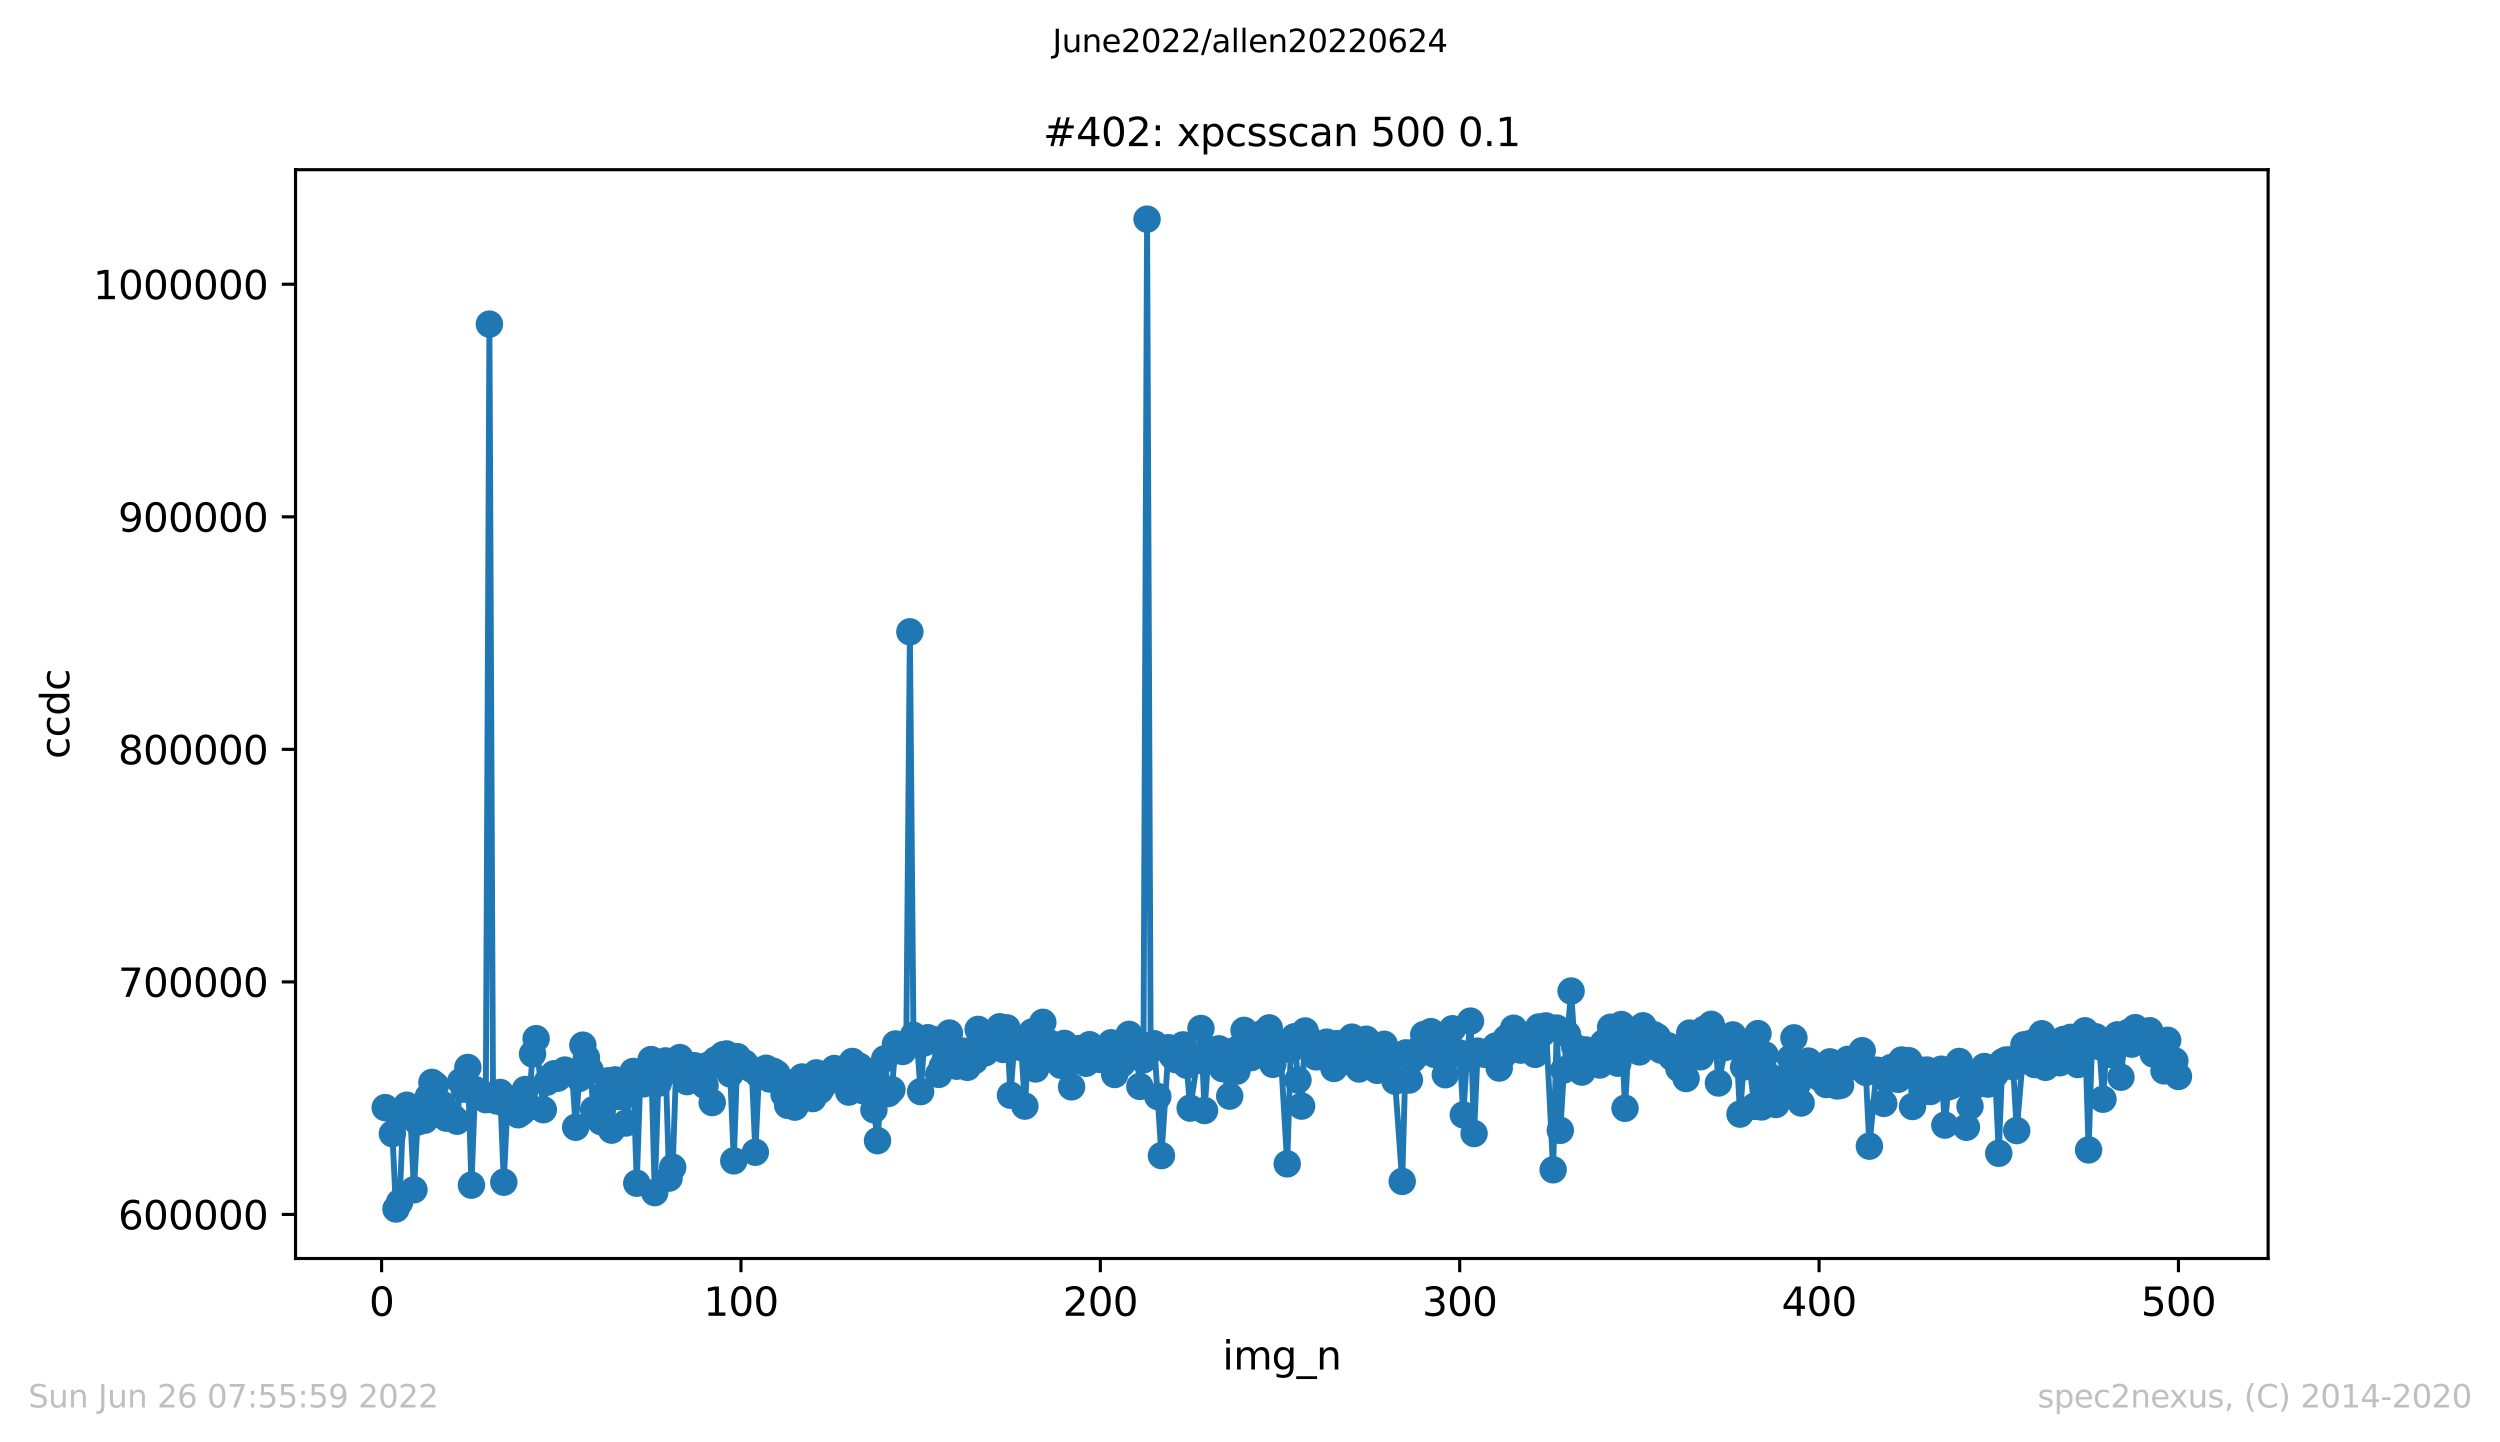 <?xml version="1.0" encoding="utf-8" standalone="no"?>
<!DOCTYPE svg PUBLIC "-//W3C//DTD SVG 1.1//EN"
  "http://www.w3.org/Graphics/SVG/1.1/DTD/svg11.dtd">
<svg xmlns:xlink="http://www.w3.org/1999/xlink" width="636.48pt" height="367.2pt" viewBox="0 0 636.48 367.2" xmlns="http://www.w3.org/2000/svg" version="1.1">
 <defs>
  <style type="text/css">*{stroke-linejoin: round; stroke-linecap: butt}</style>
 </defs>
 <g id="figure_1">
  <g id="patch_1">
   <path d="M 0 367.2 
L 636.48 367.2 
L 636.48 0 
L 0 0 
z
" style="fill: #ffffff"/>
  </g>
  <g id="axes_1">
   <g id="patch_2">
    <path d="M 75.24 320.4 
L 577.44 320.4 
L 577.44 43.2 
L 75.24 43.2 
z
" style="fill: #ffffff"/>
   </g>
   <g id="matplotlib.axis_1">
    <g id="xtick_1">
     <g id="line2d_1">
      <defs>
       <path id="m837135e58a" d="M 0 0 
L 0 3.5 
" style="stroke: #000000; stroke-width: 0.8"/>
      </defs>
      <g>
       <use xlink:href="#m837135e58a" x="97.152" y="320.4" style="stroke: #000000; stroke-width: 0.8"/>
      </g>
     </g>
     <g id="text_1">
      <!-- 0 -->
      <g transform="translate(93.971 334.998)scale(0.1 -0.1)">
       <defs>
        <path id="DejaVuSans-30" d="M 2034 4250 
Q 1547 4250 1301 3770 
Q 1056 3291 1056 2328 
Q 1056 1369 1301 889 
Q 1547 409 2034 409 
Q 2525 409 2770 889 
Q 3016 1369 3016 2328 
Q 3016 3291 2770 3770 
Q 2525 4250 2034 4250 
z
M 2034 4750 
Q 2819 4750 3233 4129 
Q 3647 3509 3647 2328 
Q 3647 1150 3233 529 
Q 2819 -91 2034 -91 
Q 1250 -91 836 529 
Q 422 1150 422 2328 
Q 422 3509 836 4129 
Q 1250 4750 2034 4750 
z
" transform="scale(0.016)"/>
       </defs>
       <use xlink:href="#DejaVuSans-30"/>
      </g>
     </g>
    </g>
    <g id="xtick_2">
     <g id="line2d_2">
      <g>
       <use xlink:href="#m837135e58a" x="188.644" y="320.4" style="stroke: #000000; stroke-width: 0.8"/>
      </g>
     </g>
     <g id="text_2">
      <!-- 100 -->
      <g transform="translate(179.101 334.998)scale(0.1 -0.1)">
       <defs>
        <path id="DejaVuSans-31" d="M 794 531 
L 1825 531 
L 1825 4091 
L 703 3866 
L 703 4441 
L 1819 4666 
L 2450 4666 
L 2450 531 
L 3481 531 
L 3481 0 
L 794 0 
L 794 531 
z
" transform="scale(0.016)"/>
       </defs>
       <use xlink:href="#DejaVuSans-31"/>
       <use xlink:href="#DejaVuSans-30" x="63.623"/>
       <use xlink:href="#DejaVuSans-30" x="127.246"/>
      </g>
     </g>
    </g>
    <g id="xtick_3">
     <g id="line2d_3">
      <g>
       <use xlink:href="#m837135e58a" x="280.137" y="320.4" style="stroke: #000000; stroke-width: 0.8"/>
      </g>
     </g>
     <g id="text_3">
      <!-- 200 -->
      <g transform="translate(270.593 334.998)scale(0.1 -0.1)">
       <defs>
        <path id="DejaVuSans-32" d="M 1228 531 
L 3431 531 
L 3431 0 
L 469 0 
L 469 531 
Q 828 903 1448 1529 
Q 2069 2156 2228 2338 
Q 2531 2678 2651 2914 
Q 2772 3150 2772 3378 
Q 2772 3750 2511 3984 
Q 2250 4219 1831 4219 
Q 1534 4219 1204 4116 
Q 875 4013 500 3803 
L 500 4441 
Q 881 4594 1212 4672 
Q 1544 4750 1819 4750 
Q 2544 4750 2975 4387 
Q 3406 4025 3406 3419 
Q 3406 3131 3298 2873 
Q 3191 2616 2906 2266 
Q 2828 2175 2409 1742 
Q 1991 1309 1228 531 
z
" transform="scale(0.016)"/>
       </defs>
       <use xlink:href="#DejaVuSans-32"/>
       <use xlink:href="#DejaVuSans-30" x="63.623"/>
       <use xlink:href="#DejaVuSans-30" x="127.246"/>
      </g>
     </g>
    </g>
    <g id="xtick_4">
     <g id="line2d_4">
      <g>
       <use xlink:href="#m837135e58a" x="371.629" y="320.4" style="stroke: #000000; stroke-width: 0.8"/>
      </g>
     </g>
     <g id="text_4">
      <!-- 300 -->
      <g transform="translate(362.085 334.998)scale(0.1 -0.1)">
       <defs>
        <path id="DejaVuSans-33" d="M 2597 2516 
Q 3050 2419 3304 2112 
Q 3559 1806 3559 1356 
Q 3559 666 3084 287 
Q 2609 -91 1734 -91 
Q 1441 -91 1130 -33 
Q 819 25 488 141 
L 488 750 
Q 750 597 1062 519 
Q 1375 441 1716 441 
Q 2309 441 2620 675 
Q 2931 909 2931 1356 
Q 2931 1769 2642 2001 
Q 2353 2234 1838 2234 
L 1294 2234 
L 1294 2753 
L 1863 2753 
Q 2328 2753 2575 2939 
Q 2822 3125 2822 3475 
Q 2822 3834 2567 4026 
Q 2313 4219 1838 4219 
Q 1578 4219 1281 4162 
Q 984 4106 628 3988 
L 628 4550 
Q 988 4650 1302 4700 
Q 1616 4750 1894 4750 
Q 2613 4750 3031 4423 
Q 3450 4097 3450 3541 
Q 3450 3153 3228 2886 
Q 3006 2619 2597 2516 
z
" transform="scale(0.016)"/>
       </defs>
       <use xlink:href="#DejaVuSans-33"/>
       <use xlink:href="#DejaVuSans-30" x="63.623"/>
       <use xlink:href="#DejaVuSans-30" x="127.246"/>
      </g>
     </g>
    </g>
    <g id="xtick_5">
     <g id="line2d_5">
      <g>
       <use xlink:href="#m837135e58a" x="463.121" y="320.4" style="stroke: #000000; stroke-width: 0.8"/>
      </g>
     </g>
     <g id="text_5">
      <!-- 400 -->
      <g transform="translate(453.577 334.998)scale(0.1 -0.1)">
       <defs>
        <path id="DejaVuSans-34" d="M 2419 4116 
L 825 1625 
L 2419 1625 
L 2419 4116 
z
M 2253 4666 
L 3047 4666 
L 3047 1625 
L 3713 1625 
L 3713 1100 
L 3047 1100 
L 3047 0 
L 2419 0 
L 2419 1100 
L 313 1100 
L 313 1709 
L 2253 4666 
z
" transform="scale(0.016)"/>
       </defs>
       <use xlink:href="#DejaVuSans-34"/>
       <use xlink:href="#DejaVuSans-30" x="63.623"/>
       <use xlink:href="#DejaVuSans-30" x="127.246"/>
      </g>
     </g>
    </g>
    <g id="xtick_6">
     <g id="line2d_6">
      <g>
       <use xlink:href="#m837135e58a" x="554.613" y="320.4" style="stroke: #000000; stroke-width: 0.8"/>
      </g>
     </g>
     <g id="text_6">
      <!-- 500 -->
      <g transform="translate(545.069 334.998)scale(0.1 -0.1)">
       <defs>
        <path id="DejaVuSans-35" d="M 691 4666 
L 3169 4666 
L 3169 4134 
L 1269 4134 
L 1269 2991 
Q 1406 3038 1543 3061 
Q 1681 3084 1819 3084 
Q 2600 3084 3056 2656 
Q 3513 2228 3513 1497 
Q 3513 744 3044 326 
Q 2575 -91 1722 -91 
Q 1428 -91 1123 -41 
Q 819 9 494 109 
L 494 744 
Q 775 591 1075 516 
Q 1375 441 1709 441 
Q 2250 441 2565 725 
Q 2881 1009 2881 1497 
Q 2881 1984 2565 2268 
Q 2250 2553 1709 2553 
Q 1456 2553 1204 2497 
Q 953 2441 691 2322 
L 691 4666 
z
" transform="scale(0.016)"/>
       </defs>
       <use xlink:href="#DejaVuSans-35"/>
       <use xlink:href="#DejaVuSans-30" x="63.623"/>
       <use xlink:href="#DejaVuSans-30" x="127.246"/>
      </g>
     </g>
    </g>
    <g id="text_7">
     <!-- img_n -->
     <g transform="translate(311.238 348.677)scale(0.1 -0.1)">
      <defs>
       <path id="DejaVuSans-69" d="M 603 3500 
L 1178 3500 
L 1178 0 
L 603 0 
L 603 3500 
z
M 603 4863 
L 1178 4863 
L 1178 4134 
L 603 4134 
L 603 4863 
z
" transform="scale(0.016)"/>
       <path id="DejaVuSans-6d" d="M 3328 2828 
Q 3544 3216 3844 3400 
Q 4144 3584 4550 3584 
Q 5097 3584 5394 3201 
Q 5691 2819 5691 2113 
L 5691 0 
L 5113 0 
L 5113 2094 
Q 5113 2597 4934 2840 
Q 4756 3084 4391 3084 
Q 3944 3084 3684 2787 
Q 3425 2491 3425 1978 
L 3425 0 
L 2847 0 
L 2847 2094 
Q 2847 2600 2669 2842 
Q 2491 3084 2119 3084 
Q 1678 3084 1418 2786 
Q 1159 2488 1159 1978 
L 1159 0 
L 581 0 
L 581 3500 
L 1159 3500 
L 1159 2956 
Q 1356 3278 1631 3431 
Q 1906 3584 2284 3584 
Q 2666 3584 2933 3390 
Q 3200 3197 3328 2828 
z
" transform="scale(0.016)"/>
       <path id="DejaVuSans-67" d="M 2906 1791 
Q 2906 2416 2648 2759 
Q 2391 3103 1925 3103 
Q 1463 3103 1205 2759 
Q 947 2416 947 1791 
Q 947 1169 1205 825 
Q 1463 481 1925 481 
Q 2391 481 2648 825 
Q 2906 1169 2906 1791 
z
M 3481 434 
Q 3481 -459 3084 -895 
Q 2688 -1331 1869 -1331 
Q 1566 -1331 1297 -1286 
Q 1028 -1241 775 -1147 
L 775 -588 
Q 1028 -725 1275 -790 
Q 1522 -856 1778 -856 
Q 2344 -856 2625 -561 
Q 2906 -266 2906 331 
L 2906 616 
Q 2728 306 2450 153 
Q 2172 0 1784 0 
Q 1141 0 747 490 
Q 353 981 353 1791 
Q 353 2603 747 3093 
Q 1141 3584 1784 3584 
Q 2172 3584 2450 3431 
Q 2728 3278 2906 2969 
L 2906 3500 
L 3481 3500 
L 3481 434 
z
" transform="scale(0.016)"/>
       <path id="DejaVuSans-5f" d="M 3263 -1063 
L 3263 -1509 
L -63 -1509 
L -63 -1063 
L 3263 -1063 
z
" transform="scale(0.016)"/>
       <path id="DejaVuSans-6e" d="M 3513 2113 
L 3513 0 
L 2938 0 
L 2938 2094 
Q 2938 2591 2744 2837 
Q 2550 3084 2163 3084 
Q 1697 3084 1428 2787 
Q 1159 2491 1159 1978 
L 1159 0 
L 581 0 
L 581 3500 
L 1159 3500 
L 1159 2956 
Q 1366 3272 1645 3428 
Q 1925 3584 2291 3584 
Q 2894 3584 3203 3211 
Q 3513 2838 3513 2113 
z
" transform="scale(0.016)"/>
      </defs>
      <use xlink:href="#DejaVuSans-69"/>
      <use xlink:href="#DejaVuSans-6d" x="27.783"/>
      <use xlink:href="#DejaVuSans-67" x="125.195"/>
      <use xlink:href="#DejaVuSans-5f" x="188.672"/>
      <use xlink:href="#DejaVuSans-6e" x="238.672"/>
     </g>
    </g>
   </g>
   <g id="matplotlib.axis_2">
    <g id="ytick_1">
     <g id="line2d_7">
      <defs>
       <path id="mabe36e8dbd" d="M 0 0 
L -3.5 0 
" style="stroke: #000000; stroke-width: 0.8"/>
      </defs>
      <g>
       <use xlink:href="#mabe36e8dbd" x="75.24" y="309.191" style="stroke: #000000; stroke-width: 0.8"/>
      </g>
     </g>
     <g id="text_8">
      <!-- 600000 -->
      <g transform="translate(30.065 312.991)scale(0.1 -0.1)">
       <defs>
        <path id="DejaVuSans-36" d="M 2113 2584 
Q 1688 2584 1439 2293 
Q 1191 2003 1191 1497 
Q 1191 994 1439 701 
Q 1688 409 2113 409 
Q 2538 409 2786 701 
Q 3034 994 3034 1497 
Q 3034 2003 2786 2293 
Q 2538 2584 2113 2584 
z
M 3366 4563 
L 3366 3988 
Q 3128 4100 2886 4159 
Q 2644 4219 2406 4219 
Q 1781 4219 1451 3797 
Q 1122 3375 1075 2522 
Q 1259 2794 1537 2939 
Q 1816 3084 2150 3084 
Q 2853 3084 3261 2657 
Q 3669 2231 3669 1497 
Q 3669 778 3244 343 
Q 2819 -91 2113 -91 
Q 1303 -91 875 529 
Q 447 1150 447 2328 
Q 447 3434 972 4092 
Q 1497 4750 2381 4750 
Q 2619 4750 2861 4703 
Q 3103 4656 3366 4563 
z
" transform="scale(0.016)"/>
       </defs>
       <use xlink:href="#DejaVuSans-36"/>
       <use xlink:href="#DejaVuSans-30" x="63.623"/>
       <use xlink:href="#DejaVuSans-30" x="127.246"/>
       <use xlink:href="#DejaVuSans-30" x="190.869"/>
       <use xlink:href="#DejaVuSans-30" x="254.492"/>
       <use xlink:href="#DejaVuSans-30" x="318.115"/>
      </g>
     </g>
    </g>
    <g id="ytick_2">
     <g id="line2d_8">
      <g>
       <use xlink:href="#mabe36e8dbd" x="75.24" y="249.986" style="stroke: #000000; stroke-width: 0.8"/>
      </g>
     </g>
     <g id="text_9">
      <!-- 700000 -->
      <g transform="translate(30.065 253.786)scale(0.1 -0.1)">
       <defs>
        <path id="DejaVuSans-37" d="M 525 4666 
L 3525 4666 
L 3525 4397 
L 1831 0 
L 1172 0 
L 2766 4134 
L 525 4134 
L 525 4666 
z
" transform="scale(0.016)"/>
       </defs>
       <use xlink:href="#DejaVuSans-37"/>
       <use xlink:href="#DejaVuSans-30" x="63.623"/>
       <use xlink:href="#DejaVuSans-30" x="127.246"/>
       <use xlink:href="#DejaVuSans-30" x="190.869"/>
       <use xlink:href="#DejaVuSans-30" x="254.492"/>
       <use xlink:href="#DejaVuSans-30" x="318.115"/>
      </g>
     </g>
    </g>
    <g id="ytick_3">
     <g id="line2d_9">
      <g>
       <use xlink:href="#mabe36e8dbd" x="75.24" y="190.781" style="stroke: #000000; stroke-width: 0.8"/>
      </g>
     </g>
     <g id="text_10">
      <!-- 800000 -->
      <g transform="translate(30.065 194.581)scale(0.1 -0.1)">
       <defs>
        <path id="DejaVuSans-38" d="M 2034 2216 
Q 1584 2216 1326 1975 
Q 1069 1734 1069 1313 
Q 1069 891 1326 650 
Q 1584 409 2034 409 
Q 2484 409 2743 651 
Q 3003 894 3003 1313 
Q 3003 1734 2745 1975 
Q 2488 2216 2034 2216 
z
M 1403 2484 
Q 997 2584 770 2862 
Q 544 3141 544 3541 
Q 544 4100 942 4425 
Q 1341 4750 2034 4750 
Q 2731 4750 3128 4425 
Q 3525 4100 3525 3541 
Q 3525 3141 3298 2862 
Q 3072 2584 2669 2484 
Q 3125 2378 3379 2068 
Q 3634 1759 3634 1313 
Q 3634 634 3220 271 
Q 2806 -91 2034 -91 
Q 1263 -91 848 271 
Q 434 634 434 1313 
Q 434 1759 690 2068 
Q 947 2378 1403 2484 
z
M 1172 3481 
Q 1172 3119 1398 2916 
Q 1625 2713 2034 2713 
Q 2441 2713 2670 2916 
Q 2900 3119 2900 3481 
Q 2900 3844 2670 4047 
Q 2441 4250 2034 4250 
Q 1625 4250 1398 4047 
Q 1172 3844 1172 3481 
z
" transform="scale(0.016)"/>
       </defs>
       <use xlink:href="#DejaVuSans-38"/>
       <use xlink:href="#DejaVuSans-30" x="63.623"/>
       <use xlink:href="#DejaVuSans-30" x="127.246"/>
       <use xlink:href="#DejaVuSans-30" x="190.869"/>
       <use xlink:href="#DejaVuSans-30" x="254.492"/>
       <use xlink:href="#DejaVuSans-30" x="318.115"/>
      </g>
     </g>
    </g>
    <g id="ytick_4">
     <g id="line2d_10">
      <g>
       <use xlink:href="#mabe36e8dbd" x="75.24" y="131.576" style="stroke: #000000; stroke-width: 0.8"/>
      </g>
     </g>
     <g id="text_11">
      <!-- 900000 -->
      <g transform="translate(30.065 135.376)scale(0.1 -0.1)">
       <defs>
        <path id="DejaVuSans-39" d="M 703 97 
L 703 672 
Q 941 559 1184 500 
Q 1428 441 1663 441 
Q 2288 441 2617 861 
Q 2947 1281 2994 2138 
Q 2813 1869 2534 1725 
Q 2256 1581 1919 1581 
Q 1219 1581 811 2004 
Q 403 2428 403 3163 
Q 403 3881 828 4315 
Q 1253 4750 1959 4750 
Q 2769 4750 3195 4129 
Q 3622 3509 3622 2328 
Q 3622 1225 3098 567 
Q 2575 -91 1691 -91 
Q 1453 -91 1209 -44 
Q 966 3 703 97 
z
M 1959 2075 
Q 2384 2075 2632 2365 
Q 2881 2656 2881 3163 
Q 2881 3666 2632 3958 
Q 2384 4250 1959 4250 
Q 1534 4250 1286 3958 
Q 1038 3666 1038 3163 
Q 1038 2656 1286 2365 
Q 1534 2075 1959 2075 
z
" transform="scale(0.016)"/>
       </defs>
       <use xlink:href="#DejaVuSans-39"/>
       <use xlink:href="#DejaVuSans-30" x="63.623"/>
       <use xlink:href="#DejaVuSans-30" x="127.246"/>
       <use xlink:href="#DejaVuSans-30" x="190.869"/>
       <use xlink:href="#DejaVuSans-30" x="254.492"/>
       <use xlink:href="#DejaVuSans-30" x="318.115"/>
      </g>
     </g>
    </g>
    <g id="ytick_5">
     <g id="line2d_11">
      <g>
       <use xlink:href="#mabe36e8dbd" x="75.24" y="72.371" style="stroke: #000000; stroke-width: 0.8"/>
      </g>
     </g>
     <g id="text_12">
      <!-- 1000000 -->
      <g transform="translate(23.703 76.171)scale(0.1 -0.1)">
       <use xlink:href="#DejaVuSans-31"/>
       <use xlink:href="#DejaVuSans-30" x="63.623"/>
       <use xlink:href="#DejaVuSans-30" x="127.246"/>
       <use xlink:href="#DejaVuSans-30" x="190.869"/>
       <use xlink:href="#DejaVuSans-30" x="254.492"/>
       <use xlink:href="#DejaVuSans-30" x="318.115"/>
       <use xlink:href="#DejaVuSans-30" x="381.738"/>
      </g>
     </g>
    </g>
    <g id="text_13">
     <!-- ccdc -->
     <g transform="translate(17.623 193.222)rotate(-90)scale(0.1 -0.1)">
      <defs>
       <path id="DejaVuSans-63" d="M 3122 3366 
L 3122 2828 
Q 2878 2963 2633 3030 
Q 2388 3097 2138 3097 
Q 1578 3097 1268 2742 
Q 959 2388 959 1747 
Q 959 1106 1268 751 
Q 1578 397 2138 397 
Q 2388 397 2633 464 
Q 2878 531 3122 666 
L 3122 134 
Q 2881 22 2623 -34 
Q 2366 -91 2075 -91 
Q 1284 -91 818 406 
Q 353 903 353 1747 
Q 353 2603 823 3093 
Q 1294 3584 2113 3584 
Q 2378 3584 2631 3529 
Q 2884 3475 3122 3366 
z
" transform="scale(0.016)"/>
       <path id="DejaVuSans-64" d="M 2906 2969 
L 2906 4863 
L 3481 4863 
L 3481 0 
L 2906 0 
L 2906 525 
Q 2725 213 2448 61 
Q 2172 -91 1784 -91 
Q 1150 -91 751 415 
Q 353 922 353 1747 
Q 353 2572 751 3078 
Q 1150 3584 1784 3584 
Q 2172 3584 2448 3432 
Q 2725 3281 2906 2969 
z
M 947 1747 
Q 947 1113 1208 752 
Q 1469 391 1925 391 
Q 2381 391 2643 752 
Q 2906 1113 2906 1747 
Q 2906 2381 2643 2742 
Q 2381 3103 1925 3103 
Q 1469 3103 1208 2742 
Q 947 2381 947 1747 
z
" transform="scale(0.016)"/>
      </defs>
      <use xlink:href="#DejaVuSans-63"/>
      <use xlink:href="#DejaVuSans-63" x="54.98"/>
      <use xlink:href="#DejaVuSans-64" x="109.961"/>
      <use xlink:href="#DejaVuSans-63" x="173.438"/>
     </g>
    </g>
   </g>
   <g id="line2d_12">
    <path d="M 98.067 281.995 
L 99.897 288.636 
L 100.812 307.8 
L 101.727 306.106 
L 102.642 283.741 
L 103.557 281.378 
L 104.472 284.256 
L 105.387 302.904 
L 106.302 285.677 
L 108.131 285.196 
L 109.046 279.177 
L 109.961 275.566 
L 110.876 276.282 
L 111.791 282.918 
L 112.706 281.202 
L 113.621 284.674 
L 115.451 284.601 
L 116.366 285.452 
L 117.281 275.35 
L 118.196 277.28 
L 119.11 271.77 
L 120.025 301.728 
L 120.94 277.4 
L 121.855 278.041 
L 123.685 279.967 
L 124.6 82.523 
L 125.515 278.775 
L 126.43 280.293 
L 127.345 278.135 
L 128.26 300.98 
L 129.175 281.427 
L 131.004 280.862 
L 131.919 283.802 
L 132.834 283.163 
L 133.749 277.381 
L 134.664 281.745 
L 135.579 268.327 
L 136.494 264.438 
L 138.324 282.523 
L 139.239 275.521 
L 140.154 274.216 
L 141.069 273.379 
L 141.983 274.503 
L 142.898 273.349 
L 143.813 272.435 
L 145.643 272.98 
L 146.558 286.993 
L 147.473 274.552 
L 148.388 266.092 
L 150.218 272.439 
L 151.133 282.489 
L 152.963 285.552 
L 153.877 278.526 
L 154.792 275.184 
L 155.707 287.725 
L 156.622 274.924 
L 157.537 279.141 
L 158.452 276.362 
L 159.367 285.905 
L 161.197 272.789 
L 162.112 301.242 
L 163.027 274.259 
L 163.942 275.923 
L 164.856 271.92 
L 165.771 269.761 
L 166.686 303.633 
L 167.601 275.775 
L 169.431 270.1 
L 170.346 299.942 
L 171.261 297.183 
L 172.176 270.758 
L 173.091 269.248 
L 174.006 273.855 
L 174.921 275.372 
L 176.75 271.322 
L 177.665 271.601 
L 178.58 274.489 
L 179.495 276.365 
L 180.41 271.16 
L 181.325 280.71 
L 182.24 269.809 
L 184.07 268.526 
L 184.985 268.332 
L 185.9 273.408 
L 186.815 295.548 
L 187.73 269.019 
L 188.644 271.024 
L 189.559 270.613 
L 191.389 272.22 
L 192.304 293.355 
L 193.219 273.735 
L 194.134 272.595 
L 195.049 271.971 
L 195.964 274.7 
L 196.879 272.741 
L 197.794 273.348 
L 200.538 281.403 
L 201.453 277.154 
L 202.368 281.872 
L 203.283 275.134 
L 204.198 274.189 
L 205.113 276.754 
L 206.943 279.688 
L 207.858 273.143 
L 208.773 277.632 
L 209.688 276.242 
L 210.603 273.573 
L 211.517 273.658 
L 212.432 272.03 
L 214.262 274.061 
L 215.177 274.29 
L 216.092 278.036 
L 217.007 270.242 
L 217.922 271.057 
L 218.837 271.487 
L 219.752 277.69 
L 221.582 272.941 
L 222.496 282.54 
L 223.411 290.398 
L 224.326 277.383 
L 225.241 269.575 
L 226.156 278.402 
L 227.071 277.435 
L 227.986 265.788 
L 229.816 267.695 
L 230.731 265.956 
L 231.646 160.863 
L 232.561 263.595 
L 233.476 265.787 
L 234.39 277.923 
L 235.305 265.509 
L 236.22 264.193 
L 238.05 264.743 
L 238.965 273.54 
L 239.88 271.541 
L 240.795 268.972 
L 241.71 263.008 
L 243.54 271.448 
L 245.37 267.612 
L 246.284 271.732 
L 247.199 267.536 
L 248.114 270.05 
L 249.029 262.078 
L 249.944 267.117 
L 250.859 268.026 
L 252.689 264.24 
L 253.604 265.874 
L 254.519 261.408 
L 255.434 267.184 
L 256.349 261.682 
L 257.263 278.836 
L 258.178 266.481 
L 260.008 266.7 
L 260.923 281.607 
L 261.838 266.539 
L 262.753 262.752 
L 263.668 272.149 
L 265.498 260.276 
L 267.328 265.587 
L 268.243 266.788 
L 269.157 269.551 
L 270.072 271.205 
L 270.987 265.644 
L 271.902 270.081 
L 272.817 276.704 
L 274.647 266.947 
L 275.562 269.792 
L 276.477 270.699 
L 277.392 265.969 
L 278.307 267.238 
L 279.222 269.046 
L 280.137 269.744 
L 281.966 269.258 
L 282.881 265.483 
L 283.796 273.559 
L 284.711 265.738 
L 285.626 270.863 
L 286.541 269.689 
L 287.456 263.341 
L 289.286 266.73 
L 290.201 276.592 
L 291.116 269.816 
L 292.03 55.8 
L 292.945 267.303 
L 293.86 265.727 
L 295.69 294.211 
L 297.52 266.739 
L 298.435 268.798 
L 299.35 269.776 
L 300.265 269.195 
L 301.18 266.021 
L 302.095 271.205 
L 303.01 282.12 
L 304.839 270.018 
L 305.754 261.845 
L 306.669 282.729 
L 307.584 269.437 
L 308.499 267.324 
L 309.414 268.118 
L 310.329 267.024 
L 311.244 272.064 
L 313.074 279.063 
L 313.989 267.618 
L 314.903 272.703 
L 315.818 266.539 
L 316.733 262.321 
L 317.648 264.566 
L 318.563 269.253 
L 320.393 266.346 
L 321.308 263.154 
L 322.223 267.502 
L 323.138 261.692 
L 324.053 270.967 
L 324.968 265.008 
L 325.883 265.349 
L 327.712 296.311 
L 328.627 267.22 
L 329.542 263.961 
L 330.457 274.965 
L 331.372 281.603 
L 332.287 262.485 
L 333.202 264.445 
L 335.032 269.068 
L 335.947 268.965 
L 336.862 266.426 
L 337.777 265.314 
L 338.691 267.46 
L 339.606 272.021 
L 340.521 265.69 
L 343.266 270.265 
L 344.181 264.05 
L 345.096 270.927 
L 346.011 272.162 
L 346.926 265.198 
L 347.841 264.578 
L 349.67 268.345 
L 350.585 272.495 
L 351.5 270.326 
L 352.415 265.867 
L 353.33 270.409 
L 354.245 269.744 
L 355.16 275.257 
L 356.99 300.775 
L 357.905 268.056 
L 358.82 274.963 
L 359.735 269.661 
L 360.65 267.586 
L 361.564 268.072 
L 362.479 263.392 
L 364.309 262.643 
L 365.224 268.436 
L 366.139 263.616 
L 367.054 264.094 
L 367.969 273.617 
L 368.884 265.937 
L 369.799 261.908 
L 371.629 268.104 
L 372.543 283.83 
L 373.458 269.278 
L 374.373 259.967 
L 375.288 288.584 
L 376.203 267.61 
L 377.118 268.206 
L 379.863 268.842 
L 380.778 266.322 
L 381.693 271.919 
L 382.608 268.829 
L 383.523 264.274 
L 384.437 267.29 
L 385.352 261.775 
L 387.182 267.35 
L 388.097 264.961 
L 389.927 263.404 
L 390.842 268.439 
L 391.757 261.469 
L 392.672 263.084 
L 393.587 261.188 
L 395.417 297.821 
L 396.331 261.745 
L 397.246 287.78 
L 398.161 272.39 
L 399.076 263.339 
L 399.991 252.306 
L 400.906 266.538 
L 402.736 272.948 
L 403.651 267.297 
L 404.566 268.995 
L 405.481 268.876 
L 406.396 269.58 
L 407.31 271.142 
L 408.225 265.529 
L 410.055 261.534 
L 410.97 268.015 
L 411.885 270.682 
L 412.8 260.839 
L 413.715 282.156 
L 414.63 265.878 
L 415.545 265.968 
L 417.375 267.811 
L 418.29 261.165 
L 419.204 263.036 
L 420.119 265.643 
L 421.034 263.418 
L 421.949 263.99 
L 422.864 267.355 
L 424.694 266.251 
L 425.609 269.146 
L 426.524 268.603 
L 427.439 272.056 
L 428.354 270.24 
L 429.269 274.585 
L 430.184 263.016 
L 432.013 266.312 
L 432.928 269.042 
L 433.843 262.059 
L 434.758 265.213 
L 435.673 260.795 
L 436.588 262.959 
L 437.503 275.722 
L 439.333 266.654 
L 440.248 264.091 
L 441.163 263.488 
L 442.077 266.251 
L 442.992 283.64 
L 443.907 271.617 
L 444.822 266.499 
L 446.652 281.659 
L 447.567 263.146 
L 448.482 281.823 
L 449.397 268.592 
L 450.312 273.887 
L 451.227 275.753 
L 452.142 281.192 
L 453.971 274.652 
L 454.886 277.297 
L 455.801 269.4 
L 456.716 264.234 
L 457.631 275.972 
L 458.546 280.815 
L 459.461 273.026 
L 460.376 270.134 
L 462.206 273.291 
L 463.121 274.269 
L 464.036 273.249 
L 464.95 276.112 
L 465.865 270.333 
L 467.695 276.473 
L 468.61 276.316 
L 470.44 269.711 
L 471.355 269.735 
L 472.27 269.588 
L 473.185 271.745 
L 474.1 267.506 
L 475.015 273.023 
L 475.93 291.802 
L 477.759 272.454 
L 478.674 272.63 
L 479.589 280.915 
L 480.504 274.916 
L 481.419 271.801 
L 482.334 271.806 
L 483.249 274.78 
L 484.164 269.869 
L 485.994 270.052 
L 486.909 281.71 
L 487.824 272.067 
L 488.738 273.369 
L 489.653 277.925 
L 490.568 272.424 
L 491.483 277.882 
L 493.313 275.565 
L 494.228 272.215 
L 495.143 286.449 
L 496.058 276.693 
L 496.973 276.329 
L 497.888 272.707 
L 498.803 270.24 
L 500.632 286.994 
L 502.462 276.176 
L 503.377 276.096 
L 505.207 271.532 
L 506.122 275.995 
L 507.952 273.536 
L 508.867 293.617 
L 509.782 270.381 
L 510.697 269.882 
L 511.611 269.874 
L 512.526 271.582 
L 513.441 287.833 
L 515.271 266.007 
L 516.186 267.718 
L 517.101 265.609 
L 518.016 271.029 
L 518.931 264.907 
L 519.846 263.184 
L 520.761 271.735 
L 521.676 267.967 
L 523.505 266.336 
L 524.42 270.568 
L 525.335 264.652 
L 526.25 267.887 
L 527.165 264.103 
L 528.08 270.236 
L 528.995 271.014 
L 530.825 262.433 
L 531.74 292.761 
L 532.655 264.369 
L 533.57 263.962 
L 534.484 266.467 
L 535.399 279.851 
L 536.314 266.365 
L 537.229 268.458 
L 539.059 263.466 
L 539.974 274.253 
L 540.889 264.99 
L 541.804 262.866 
L 542.719 265.825 
L 543.634 261.634 
L 544.549 263.088 
L 546.378 263.817 
L 547.293 262.412 
L 548.208 268.332 
L 549.123 266.573 
L 550.038 266.634 
L 550.953 272.639 
L 551.868 264.855 
L 553.698 270.093 
L 554.613 274.057 
L 554.613 274.057 
" clip-path="url(#p5e98f970e4)" style="fill: none; stroke: #1f77b4; stroke-width: 1.5; stroke-linecap: square"/>
    <defs>
     <path id="mf2bbadbfc8" d="M 0 3 
C 0.796 3 1.559 2.684 2.121 2.121 
C 2.684 1.559 3 0.796 3 0 
C 3 -0.796 2.684 -1.559 2.121 -2.121 
C 1.559 -2.684 0.796 -3 0 -3 
C -0.796 -3 -1.559 -2.684 -2.121 -2.121 
C -2.684 -1.559 -3 -0.796 -3 0 
C -3 0.796 -2.684 1.559 -2.121 2.121 
C -1.559 2.684 -0.796 3 0 3 
z
" style="stroke: #1f77b4"/>
    </defs>
    <g clip-path="url(#p5e98f970e4)">
     <use xlink:href="#mf2bbadbfc8" x="98.067" y="281.995" style="fill: #1f77b4; stroke: #1f77b4"/>
     <use xlink:href="#mf2bbadbfc8" x="99.897" y="288.636" style="fill: #1f77b4; stroke: #1f77b4"/>
     <use xlink:href="#mf2bbadbfc8" x="100.812" y="307.8" style="fill: #1f77b4; stroke: #1f77b4"/>
     <use xlink:href="#mf2bbadbfc8" x="101.727" y="306.106" style="fill: #1f77b4; stroke: #1f77b4"/>
     <use xlink:href="#mf2bbadbfc8" x="102.642" y="283.741" style="fill: #1f77b4; stroke: #1f77b4"/>
     <use xlink:href="#mf2bbadbfc8" x="103.557" y="281.378" style="fill: #1f77b4; stroke: #1f77b4"/>
     <use xlink:href="#mf2bbadbfc8" x="104.472" y="284.256" style="fill: #1f77b4; stroke: #1f77b4"/>
     <use xlink:href="#mf2bbadbfc8" x="105.387" y="302.904" style="fill: #1f77b4; stroke: #1f77b4"/>
     <use xlink:href="#mf2bbadbfc8" x="106.302" y="285.677" style="fill: #1f77b4; stroke: #1f77b4"/>
     <use xlink:href="#mf2bbadbfc8" x="108.131" y="285.196" style="fill: #1f77b4; stroke: #1f77b4"/>
     <use xlink:href="#mf2bbadbfc8" x="109.046" y="279.177" style="fill: #1f77b4; stroke: #1f77b4"/>
     <use xlink:href="#mf2bbadbfc8" x="109.961" y="275.566" style="fill: #1f77b4; stroke: #1f77b4"/>
     <use xlink:href="#mf2bbadbfc8" x="110.876" y="276.282" style="fill: #1f77b4; stroke: #1f77b4"/>
     <use xlink:href="#mf2bbadbfc8" x="111.791" y="282.918" style="fill: #1f77b4; stroke: #1f77b4"/>
     <use xlink:href="#mf2bbadbfc8" x="112.706" y="281.202" style="fill: #1f77b4; stroke: #1f77b4"/>
     <use xlink:href="#mf2bbadbfc8" x="113.621" y="284.674" style="fill: #1f77b4; stroke: #1f77b4"/>
     <use xlink:href="#mf2bbadbfc8" x="115.451" y="284.601" style="fill: #1f77b4; stroke: #1f77b4"/>
     <use xlink:href="#mf2bbadbfc8" x="116.366" y="285.452" style="fill: #1f77b4; stroke: #1f77b4"/>
     <use xlink:href="#mf2bbadbfc8" x="117.281" y="275.35" style="fill: #1f77b4; stroke: #1f77b4"/>
     <use xlink:href="#mf2bbadbfc8" x="118.196" y="277.28" style="fill: #1f77b4; stroke: #1f77b4"/>
     <use xlink:href="#mf2bbadbfc8" x="119.11" y="271.77" style="fill: #1f77b4; stroke: #1f77b4"/>
     <use xlink:href="#mf2bbadbfc8" x="120.025" y="301.728" style="fill: #1f77b4; stroke: #1f77b4"/>
     <use xlink:href="#mf2bbadbfc8" x="120.94" y="277.4" style="fill: #1f77b4; stroke: #1f77b4"/>
     <use xlink:href="#mf2bbadbfc8" x="121.855" y="278.041" style="fill: #1f77b4; stroke: #1f77b4"/>
     <use xlink:href="#mf2bbadbfc8" x="123.685" y="279.967" style="fill: #1f77b4; stroke: #1f77b4"/>
     <use xlink:href="#mf2bbadbfc8" x="124.6" y="82.523" style="fill: #1f77b4; stroke: #1f77b4"/>
     <use xlink:href="#mf2bbadbfc8" x="125.515" y="278.775" style="fill: #1f77b4; stroke: #1f77b4"/>
     <use xlink:href="#mf2bbadbfc8" x="126.43" y="280.293" style="fill: #1f77b4; stroke: #1f77b4"/>
     <use xlink:href="#mf2bbadbfc8" x="127.345" y="278.135" style="fill: #1f77b4; stroke: #1f77b4"/>
     <use xlink:href="#mf2bbadbfc8" x="128.26" y="300.98" style="fill: #1f77b4; stroke: #1f77b4"/>
     <use xlink:href="#mf2bbadbfc8" x="129.175" y="281.427" style="fill: #1f77b4; stroke: #1f77b4"/>
     <use xlink:href="#mf2bbadbfc8" x="131.004" y="280.862" style="fill: #1f77b4; stroke: #1f77b4"/>
     <use xlink:href="#mf2bbadbfc8" x="131.919" y="283.802" style="fill: #1f77b4; stroke: #1f77b4"/>
     <use xlink:href="#mf2bbadbfc8" x="132.834" y="283.163" style="fill: #1f77b4; stroke: #1f77b4"/>
     <use xlink:href="#mf2bbadbfc8" x="133.749" y="277.381" style="fill: #1f77b4; stroke: #1f77b4"/>
     <use xlink:href="#mf2bbadbfc8" x="134.664" y="281.745" style="fill: #1f77b4; stroke: #1f77b4"/>
     <use xlink:href="#mf2bbadbfc8" x="135.579" y="268.327" style="fill: #1f77b4; stroke: #1f77b4"/>
     <use xlink:href="#mf2bbadbfc8" x="136.494" y="264.438" style="fill: #1f77b4; stroke: #1f77b4"/>
     <use xlink:href="#mf2bbadbfc8" x="138.324" y="282.523" style="fill: #1f77b4; stroke: #1f77b4"/>
     <use xlink:href="#mf2bbadbfc8" x="139.239" y="275.521" style="fill: #1f77b4; stroke: #1f77b4"/>
     <use xlink:href="#mf2bbadbfc8" x="140.154" y="274.216" style="fill: #1f77b4; stroke: #1f77b4"/>
     <use xlink:href="#mf2bbadbfc8" x="141.069" y="273.379" style="fill: #1f77b4; stroke: #1f77b4"/>
     <use xlink:href="#mf2bbadbfc8" x="141.983" y="274.503" style="fill: #1f77b4; stroke: #1f77b4"/>
     <use xlink:href="#mf2bbadbfc8" x="142.898" y="273.349" style="fill: #1f77b4; stroke: #1f77b4"/>
     <use xlink:href="#mf2bbadbfc8" x="143.813" y="272.435" style="fill: #1f77b4; stroke: #1f77b4"/>
     <use xlink:href="#mf2bbadbfc8" x="145.643" y="272.98" style="fill: #1f77b4; stroke: #1f77b4"/>
     <use xlink:href="#mf2bbadbfc8" x="146.558" y="286.993" style="fill: #1f77b4; stroke: #1f77b4"/>
     <use xlink:href="#mf2bbadbfc8" x="147.473" y="274.552" style="fill: #1f77b4; stroke: #1f77b4"/>
     <use xlink:href="#mf2bbadbfc8" x="148.388" y="266.092" style="fill: #1f77b4; stroke: #1f77b4"/>
     <use xlink:href="#mf2bbadbfc8" x="149.303" y="269.259" style="fill: #1f77b4; stroke: #1f77b4"/>
     <use xlink:href="#mf2bbadbfc8" x="150.218" y="272.439" style="fill: #1f77b4; stroke: #1f77b4"/>
     <use xlink:href="#mf2bbadbfc8" x="151.133" y="282.489" style="fill: #1f77b4; stroke: #1f77b4"/>
     <use xlink:href="#mf2bbadbfc8" x="152.963" y="285.552" style="fill: #1f77b4; stroke: #1f77b4"/>
     <use xlink:href="#mf2bbadbfc8" x="153.877" y="278.526" style="fill: #1f77b4; stroke: #1f77b4"/>
     <use xlink:href="#mf2bbadbfc8" x="154.792" y="275.184" style="fill: #1f77b4; stroke: #1f77b4"/>
     <use xlink:href="#mf2bbadbfc8" x="155.707" y="287.725" style="fill: #1f77b4; stroke: #1f77b4"/>
     <use xlink:href="#mf2bbadbfc8" x="156.622" y="274.924" style="fill: #1f77b4; stroke: #1f77b4"/>
     <use xlink:href="#mf2bbadbfc8" x="157.537" y="279.141" style="fill: #1f77b4; stroke: #1f77b4"/>
     <use xlink:href="#mf2bbadbfc8" x="158.452" y="276.362" style="fill: #1f77b4; stroke: #1f77b4"/>
     <use xlink:href="#mf2bbadbfc8" x="159.367" y="285.905" style="fill: #1f77b4; stroke: #1f77b4"/>
     <use xlink:href="#mf2bbadbfc8" x="161.197" y="272.789" style="fill: #1f77b4; stroke: #1f77b4"/>
     <use xlink:href="#mf2bbadbfc8" x="162.112" y="301.242" style="fill: #1f77b4; stroke: #1f77b4"/>
     <use xlink:href="#mf2bbadbfc8" x="163.027" y="274.259" style="fill: #1f77b4; stroke: #1f77b4"/>
     <use xlink:href="#mf2bbadbfc8" x="163.942" y="275.923" style="fill: #1f77b4; stroke: #1f77b4"/>
     <use xlink:href="#mf2bbadbfc8" x="164.856" y="271.92" style="fill: #1f77b4; stroke: #1f77b4"/>
     <use xlink:href="#mf2bbadbfc8" x="165.771" y="269.761" style="fill: #1f77b4; stroke: #1f77b4"/>
     <use xlink:href="#mf2bbadbfc8" x="166.686" y="303.633" style="fill: #1f77b4; stroke: #1f77b4"/>
     <use xlink:href="#mf2bbadbfc8" x="167.601" y="275.775" style="fill: #1f77b4; stroke: #1f77b4"/>
     <use xlink:href="#mf2bbadbfc8" x="169.431" y="270.1" style="fill: #1f77b4; stroke: #1f77b4"/>
     <use xlink:href="#mf2bbadbfc8" x="170.346" y="299.942" style="fill: #1f77b4; stroke: #1f77b4"/>
     <use xlink:href="#mf2bbadbfc8" x="171.261" y="297.183" style="fill: #1f77b4; stroke: #1f77b4"/>
     <use xlink:href="#mf2bbadbfc8" x="172.176" y="270.758" style="fill: #1f77b4; stroke: #1f77b4"/>
     <use xlink:href="#mf2bbadbfc8" x="173.091" y="269.248" style="fill: #1f77b4; stroke: #1f77b4"/>
     <use xlink:href="#mf2bbadbfc8" x="174.006" y="273.855" style="fill: #1f77b4; stroke: #1f77b4"/>
     <use xlink:href="#mf2bbadbfc8" x="174.921" y="275.372" style="fill: #1f77b4; stroke: #1f77b4"/>
     <use xlink:href="#mf2bbadbfc8" x="176.75" y="271.322" style="fill: #1f77b4; stroke: #1f77b4"/>
     <use xlink:href="#mf2bbadbfc8" x="177.665" y="271.601" style="fill: #1f77b4; stroke: #1f77b4"/>
     <use xlink:href="#mf2bbadbfc8" x="178.58" y="274.489" style="fill: #1f77b4; stroke: #1f77b4"/>
     <use xlink:href="#mf2bbadbfc8" x="179.495" y="276.365" style="fill: #1f77b4; stroke: #1f77b4"/>
     <use xlink:href="#mf2bbadbfc8" x="180.41" y="271.16" style="fill: #1f77b4; stroke: #1f77b4"/>
     <use xlink:href="#mf2bbadbfc8" x="181.325" y="280.71" style="fill: #1f77b4; stroke: #1f77b4"/>
     <use xlink:href="#mf2bbadbfc8" x="182.24" y="269.809" style="fill: #1f77b4; stroke: #1f77b4"/>
     <use xlink:href="#mf2bbadbfc8" x="184.07" y="268.526" style="fill: #1f77b4; stroke: #1f77b4"/>
     <use xlink:href="#mf2bbadbfc8" x="184.985" y="268.332" style="fill: #1f77b4; stroke: #1f77b4"/>
     <use xlink:href="#mf2bbadbfc8" x="185.9" y="273.408" style="fill: #1f77b4; stroke: #1f77b4"/>
     <use xlink:href="#mf2bbadbfc8" x="186.815" y="295.548" style="fill: #1f77b4; stroke: #1f77b4"/>
     <use xlink:href="#mf2bbadbfc8" x="187.73" y="269.019" style="fill: #1f77b4; stroke: #1f77b4"/>
     <use xlink:href="#mf2bbadbfc8" x="188.644" y="271.024" style="fill: #1f77b4; stroke: #1f77b4"/>
     <use xlink:href="#mf2bbadbfc8" x="189.559" y="270.613" style="fill: #1f77b4; stroke: #1f77b4"/>
     <use xlink:href="#mf2bbadbfc8" x="191.389" y="272.22" style="fill: #1f77b4; stroke: #1f77b4"/>
     <use xlink:href="#mf2bbadbfc8" x="192.304" y="293.355" style="fill: #1f77b4; stroke: #1f77b4"/>
     <use xlink:href="#mf2bbadbfc8" x="193.219" y="273.735" style="fill: #1f77b4; stroke: #1f77b4"/>
     <use xlink:href="#mf2bbadbfc8" x="194.134" y="272.595" style="fill: #1f77b4; stroke: #1f77b4"/>
     <use xlink:href="#mf2bbadbfc8" x="195.049" y="271.971" style="fill: #1f77b4; stroke: #1f77b4"/>
     <use xlink:href="#mf2bbadbfc8" x="195.964" y="274.7" style="fill: #1f77b4; stroke: #1f77b4"/>
     <use xlink:href="#mf2bbadbfc8" x="196.879" y="272.741" style="fill: #1f77b4; stroke: #1f77b4"/>
     <use xlink:href="#mf2bbadbfc8" x="197.794" y="273.348" style="fill: #1f77b4; stroke: #1f77b4"/>
     <use xlink:href="#mf2bbadbfc8" x="199.623" y="278.661" style="fill: #1f77b4; stroke: #1f77b4"/>
     <use xlink:href="#mf2bbadbfc8" x="200.538" y="281.403" style="fill: #1f77b4; stroke: #1f77b4"/>
     <use xlink:href="#mf2bbadbfc8" x="201.453" y="277.154" style="fill: #1f77b4; stroke: #1f77b4"/>
     <use xlink:href="#mf2bbadbfc8" x="202.368" y="281.872" style="fill: #1f77b4; stroke: #1f77b4"/>
     <use xlink:href="#mf2bbadbfc8" x="203.283" y="275.134" style="fill: #1f77b4; stroke: #1f77b4"/>
     <use xlink:href="#mf2bbadbfc8" x="204.198" y="274.189" style="fill: #1f77b4; stroke: #1f77b4"/>
     <use xlink:href="#mf2bbadbfc8" x="205.113" y="276.754" style="fill: #1f77b4; stroke: #1f77b4"/>
     <use xlink:href="#mf2bbadbfc8" x="206.943" y="279.688" style="fill: #1f77b4; stroke: #1f77b4"/>
     <use xlink:href="#mf2bbadbfc8" x="207.858" y="273.143" style="fill: #1f77b4; stroke: #1f77b4"/>
     <use xlink:href="#mf2bbadbfc8" x="208.773" y="277.632" style="fill: #1f77b4; stroke: #1f77b4"/>
     <use xlink:href="#mf2bbadbfc8" x="209.688" y="276.242" style="fill: #1f77b4; stroke: #1f77b4"/>
     <use xlink:href="#mf2bbadbfc8" x="210.603" y="273.573" style="fill: #1f77b4; stroke: #1f77b4"/>
     <use xlink:href="#mf2bbadbfc8" x="211.517" y="273.658" style="fill: #1f77b4; stroke: #1f77b4"/>
     <use xlink:href="#mf2bbadbfc8" x="212.432" y="272.03" style="fill: #1f77b4; stroke: #1f77b4"/>
     <use xlink:href="#mf2bbadbfc8" x="214.262" y="274.061" style="fill: #1f77b4; stroke: #1f77b4"/>
     <use xlink:href="#mf2bbadbfc8" x="215.177" y="274.29" style="fill: #1f77b4; stroke: #1f77b4"/>
     <use xlink:href="#mf2bbadbfc8" x="216.092" y="278.036" style="fill: #1f77b4; stroke: #1f77b4"/>
     <use xlink:href="#mf2bbadbfc8" x="217.007" y="270.242" style="fill: #1f77b4; stroke: #1f77b4"/>
     <use xlink:href="#mf2bbadbfc8" x="217.922" y="271.057" style="fill: #1f77b4; stroke: #1f77b4"/>
     <use xlink:href="#mf2bbadbfc8" x="218.837" y="271.487" style="fill: #1f77b4; stroke: #1f77b4"/>
     <use xlink:href="#mf2bbadbfc8" x="219.752" y="277.69" style="fill: #1f77b4; stroke: #1f77b4"/>
     <use xlink:href="#mf2bbadbfc8" x="221.582" y="272.941" style="fill: #1f77b4; stroke: #1f77b4"/>
     <use xlink:href="#mf2bbadbfc8" x="222.496" y="282.54" style="fill: #1f77b4; stroke: #1f77b4"/>
     <use xlink:href="#mf2bbadbfc8" x="223.411" y="290.398" style="fill: #1f77b4; stroke: #1f77b4"/>
     <use xlink:href="#mf2bbadbfc8" x="224.326" y="277.383" style="fill: #1f77b4; stroke: #1f77b4"/>
     <use xlink:href="#mf2bbadbfc8" x="225.241" y="269.575" style="fill: #1f77b4; stroke: #1f77b4"/>
     <use xlink:href="#mf2bbadbfc8" x="226.156" y="278.402" style="fill: #1f77b4; stroke: #1f77b4"/>
     <use xlink:href="#mf2bbadbfc8" x="227.071" y="277.435" style="fill: #1f77b4; stroke: #1f77b4"/>
     <use xlink:href="#mf2bbadbfc8" x="227.986" y="265.788" style="fill: #1f77b4; stroke: #1f77b4"/>
     <use xlink:href="#mf2bbadbfc8" x="229.816" y="267.695" style="fill: #1f77b4; stroke: #1f77b4"/>
     <use xlink:href="#mf2bbadbfc8" x="230.731" y="265.956" style="fill: #1f77b4; stroke: #1f77b4"/>
     <use xlink:href="#mf2bbadbfc8" x="231.646" y="160.863" style="fill: #1f77b4; stroke: #1f77b4"/>
     <use xlink:href="#mf2bbadbfc8" x="232.561" y="263.595" style="fill: #1f77b4; stroke: #1f77b4"/>
     <use xlink:href="#mf2bbadbfc8" x="233.476" y="265.787" style="fill: #1f77b4; stroke: #1f77b4"/>
     <use xlink:href="#mf2bbadbfc8" x="234.39" y="277.923" style="fill: #1f77b4; stroke: #1f77b4"/>
     <use xlink:href="#mf2bbadbfc8" x="235.305" y="265.509" style="fill: #1f77b4; stroke: #1f77b4"/>
     <use xlink:href="#mf2bbadbfc8" x="236.22" y="264.193" style="fill: #1f77b4; stroke: #1f77b4"/>
     <use xlink:href="#mf2bbadbfc8" x="238.05" y="264.743" style="fill: #1f77b4; stroke: #1f77b4"/>
     <use xlink:href="#mf2bbadbfc8" x="238.965" y="273.54" style="fill: #1f77b4; stroke: #1f77b4"/>
     <use xlink:href="#mf2bbadbfc8" x="239.88" y="271.541" style="fill: #1f77b4; stroke: #1f77b4"/>
     <use xlink:href="#mf2bbadbfc8" x="240.795" y="268.972" style="fill: #1f77b4; stroke: #1f77b4"/>
     <use xlink:href="#mf2bbadbfc8" x="241.71" y="263.008" style="fill: #1f77b4; stroke: #1f77b4"/>
     <use xlink:href="#mf2bbadbfc8" x="242.625" y="267.311" style="fill: #1f77b4; stroke: #1f77b4"/>
     <use xlink:href="#mf2bbadbfc8" x="243.54" y="271.448" style="fill: #1f77b4; stroke: #1f77b4"/>
     <use xlink:href="#mf2bbadbfc8" x="245.37" y="267.612" style="fill: #1f77b4; stroke: #1f77b4"/>
     <use xlink:href="#mf2bbadbfc8" x="246.284" y="271.732" style="fill: #1f77b4; stroke: #1f77b4"/>
     <use xlink:href="#mf2bbadbfc8" x="247.199" y="267.536" style="fill: #1f77b4; stroke: #1f77b4"/>
     <use xlink:href="#mf2bbadbfc8" x="248.114" y="270.05" style="fill: #1f77b4; stroke: #1f77b4"/>
     <use xlink:href="#mf2bbadbfc8" x="249.029" y="262.078" style="fill: #1f77b4; stroke: #1f77b4"/>
     <use xlink:href="#mf2bbadbfc8" x="249.944" y="267.117" style="fill: #1f77b4; stroke: #1f77b4"/>
     <use xlink:href="#mf2bbadbfc8" x="250.859" y="268.026" style="fill: #1f77b4; stroke: #1f77b4"/>
     <use xlink:href="#mf2bbadbfc8" x="252.689" y="264.24" style="fill: #1f77b4; stroke: #1f77b4"/>
     <use xlink:href="#mf2bbadbfc8" x="253.604" y="265.874" style="fill: #1f77b4; stroke: #1f77b4"/>
     <use xlink:href="#mf2bbadbfc8" x="254.519" y="261.408" style="fill: #1f77b4; stroke: #1f77b4"/>
     <use xlink:href="#mf2bbadbfc8" x="255.434" y="267.184" style="fill: #1f77b4; stroke: #1f77b4"/>
     <use xlink:href="#mf2bbadbfc8" x="256.349" y="261.682" style="fill: #1f77b4; stroke: #1f77b4"/>
     <use xlink:href="#mf2bbadbfc8" x="257.263" y="278.836" style="fill: #1f77b4; stroke: #1f77b4"/>
     <use xlink:href="#mf2bbadbfc8" x="258.178" y="266.481" style="fill: #1f77b4; stroke: #1f77b4"/>
     <use xlink:href="#mf2bbadbfc8" x="260.008" y="266.7" style="fill: #1f77b4; stroke: #1f77b4"/>
     <use xlink:href="#mf2bbadbfc8" x="260.923" y="281.607" style="fill: #1f77b4; stroke: #1f77b4"/>
     <use xlink:href="#mf2bbadbfc8" x="261.838" y="266.539" style="fill: #1f77b4; stroke: #1f77b4"/>
     <use xlink:href="#mf2bbadbfc8" x="262.753" y="262.752" style="fill: #1f77b4; stroke: #1f77b4"/>
     <use xlink:href="#mf2bbadbfc8" x="263.668" y="272.149" style="fill: #1f77b4; stroke: #1f77b4"/>
     <use xlink:href="#mf2bbadbfc8" x="264.583" y="266.174" style="fill: #1f77b4; stroke: #1f77b4"/>
     <use xlink:href="#mf2bbadbfc8" x="265.498" y="260.276" style="fill: #1f77b4; stroke: #1f77b4"/>
     <use xlink:href="#mf2bbadbfc8" x="267.328" y="265.587" style="fill: #1f77b4; stroke: #1f77b4"/>
     <use xlink:href="#mf2bbadbfc8" x="268.243" y="266.788" style="fill: #1f77b4; stroke: #1f77b4"/>
     <use xlink:href="#mf2bbadbfc8" x="269.157" y="269.551" style="fill: #1f77b4; stroke: #1f77b4"/>
     <use xlink:href="#mf2bbadbfc8" x="270.072" y="271.205" style="fill: #1f77b4; stroke: #1f77b4"/>
     <use xlink:href="#mf2bbadbfc8" x="270.987" y="265.644" style="fill: #1f77b4; stroke: #1f77b4"/>
     <use xlink:href="#mf2bbadbfc8" x="271.902" y="270.081" style="fill: #1f77b4; stroke: #1f77b4"/>
     <use xlink:href="#mf2bbadbfc8" x="272.817" y="276.704" style="fill: #1f77b4; stroke: #1f77b4"/>
     <use xlink:href="#mf2bbadbfc8" x="274.647" y="266.947" style="fill: #1f77b4; stroke: #1f77b4"/>
     <use xlink:href="#mf2bbadbfc8" x="275.562" y="269.792" style="fill: #1f77b4; stroke: #1f77b4"/>
     <use xlink:href="#mf2bbadbfc8" x="276.477" y="270.699" style="fill: #1f77b4; stroke: #1f77b4"/>
     <use xlink:href="#mf2bbadbfc8" x="277.392" y="265.969" style="fill: #1f77b4; stroke: #1f77b4"/>
     <use xlink:href="#mf2bbadbfc8" x="278.307" y="267.238" style="fill: #1f77b4; stroke: #1f77b4"/>
     <use xlink:href="#mf2bbadbfc8" x="279.222" y="269.046" style="fill: #1f77b4; stroke: #1f77b4"/>
     <use xlink:href="#mf2bbadbfc8" x="280.137" y="269.744" style="fill: #1f77b4; stroke: #1f77b4"/>
     <use xlink:href="#mf2bbadbfc8" x="281.966" y="269.258" style="fill: #1f77b4; stroke: #1f77b4"/>
     <use xlink:href="#mf2bbadbfc8" x="282.881" y="265.483" style="fill: #1f77b4; stroke: #1f77b4"/>
     <use xlink:href="#mf2bbadbfc8" x="283.796" y="273.559" style="fill: #1f77b4; stroke: #1f77b4"/>
     <use xlink:href="#mf2bbadbfc8" x="284.711" y="265.738" style="fill: #1f77b4; stroke: #1f77b4"/>
     <use xlink:href="#mf2bbadbfc8" x="285.626" y="270.863" style="fill: #1f77b4; stroke: #1f77b4"/>
     <use xlink:href="#mf2bbadbfc8" x="286.541" y="269.689" style="fill: #1f77b4; stroke: #1f77b4"/>
     <use xlink:href="#mf2bbadbfc8" x="287.456" y="263.341" style="fill: #1f77b4; stroke: #1f77b4"/>
     <use xlink:href="#mf2bbadbfc8" x="289.286" y="266.73" style="fill: #1f77b4; stroke: #1f77b4"/>
     <use xlink:href="#mf2bbadbfc8" x="290.201" y="276.592" style="fill: #1f77b4; stroke: #1f77b4"/>
     <use xlink:href="#mf2bbadbfc8" x="291.116" y="269.816" style="fill: #1f77b4; stroke: #1f77b4"/>
     <use xlink:href="#mf2bbadbfc8" x="292.03" y="55.8" style="fill: #1f77b4; stroke: #1f77b4"/>
     <use xlink:href="#mf2bbadbfc8" x="292.945" y="267.303" style="fill: #1f77b4; stroke: #1f77b4"/>
     <use xlink:href="#mf2bbadbfc8" x="293.86" y="265.727" style="fill: #1f77b4; stroke: #1f77b4"/>
     <use xlink:href="#mf2bbadbfc8" x="294.775" y="279.174" style="fill: #1f77b4; stroke: #1f77b4"/>
     <use xlink:href="#mf2bbadbfc8" x="295.69" y="294.211" style="fill: #1f77b4; stroke: #1f77b4"/>
     <use xlink:href="#mf2bbadbfc8" x="297.52" y="266.739" style="fill: #1f77b4; stroke: #1f77b4"/>
     <use xlink:href="#mf2bbadbfc8" x="298.435" y="268.798" style="fill: #1f77b4; stroke: #1f77b4"/>
     <use xlink:href="#mf2bbadbfc8" x="299.35" y="269.776" style="fill: #1f77b4; stroke: #1f77b4"/>
     <use xlink:href="#mf2bbadbfc8" x="300.265" y="269.195" style="fill: #1f77b4; stroke: #1f77b4"/>
     <use xlink:href="#mf2bbadbfc8" x="301.18" y="266.021" style="fill: #1f77b4; stroke: #1f77b4"/>
     <use xlink:href="#mf2bbadbfc8" x="302.095" y="271.205" style="fill: #1f77b4; stroke: #1f77b4"/>
     <use xlink:href="#mf2bbadbfc8" x="303.01" y="282.12" style="fill: #1f77b4; stroke: #1f77b4"/>
     <use xlink:href="#mf2bbadbfc8" x="304.839" y="270.018" style="fill: #1f77b4; stroke: #1f77b4"/>
     <use xlink:href="#mf2bbadbfc8" x="305.754" y="261.845" style="fill: #1f77b4; stroke: #1f77b4"/>
     <use xlink:href="#mf2bbadbfc8" x="306.669" y="282.729" style="fill: #1f77b4; stroke: #1f77b4"/>
     <use xlink:href="#mf2bbadbfc8" x="307.584" y="269.437" style="fill: #1f77b4; stroke: #1f77b4"/>
     <use xlink:href="#mf2bbadbfc8" x="308.499" y="267.324" style="fill: #1f77b4; stroke: #1f77b4"/>
     <use xlink:href="#mf2bbadbfc8" x="309.414" y="268.118" style="fill: #1f77b4; stroke: #1f77b4"/>
     <use xlink:href="#mf2bbadbfc8" x="310.329" y="267.024" style="fill: #1f77b4; stroke: #1f77b4"/>
     <use xlink:href="#mf2bbadbfc8" x="311.244" y="272.064" style="fill: #1f77b4; stroke: #1f77b4"/>
     <use xlink:href="#mf2bbadbfc8" x="313.074" y="279.063" style="fill: #1f77b4; stroke: #1f77b4"/>
     <use xlink:href="#mf2bbadbfc8" x="313.989" y="267.618" style="fill: #1f77b4; stroke: #1f77b4"/>
     <use xlink:href="#mf2bbadbfc8" x="314.903" y="272.703" style="fill: #1f77b4; stroke: #1f77b4"/>
     <use xlink:href="#mf2bbadbfc8" x="315.818" y="266.539" style="fill: #1f77b4; stroke: #1f77b4"/>
     <use xlink:href="#mf2bbadbfc8" x="316.733" y="262.321" style="fill: #1f77b4; stroke: #1f77b4"/>
     <use xlink:href="#mf2bbadbfc8" x="317.648" y="264.566" style="fill: #1f77b4; stroke: #1f77b4"/>
     <use xlink:href="#mf2bbadbfc8" x="318.563" y="269.253" style="fill: #1f77b4; stroke: #1f77b4"/>
     <use xlink:href="#mf2bbadbfc8" x="320.393" y="266.346" style="fill: #1f77b4; stroke: #1f77b4"/>
     <use xlink:href="#mf2bbadbfc8" x="321.308" y="263.154" style="fill: #1f77b4; stroke: #1f77b4"/>
     <use xlink:href="#mf2bbadbfc8" x="322.223" y="267.502" style="fill: #1f77b4; stroke: #1f77b4"/>
     <use xlink:href="#mf2bbadbfc8" x="323.138" y="261.692" style="fill: #1f77b4; stroke: #1f77b4"/>
     <use xlink:href="#mf2bbadbfc8" x="324.053" y="270.967" style="fill: #1f77b4; stroke: #1f77b4"/>
     <use xlink:href="#mf2bbadbfc8" x="324.968" y="265.008" style="fill: #1f77b4; stroke: #1f77b4"/>
     <use xlink:href="#mf2bbadbfc8" x="325.883" y="265.349" style="fill: #1f77b4; stroke: #1f77b4"/>
     <use xlink:href="#mf2bbadbfc8" x="327.712" y="296.311" style="fill: #1f77b4; stroke: #1f77b4"/>
     <use xlink:href="#mf2bbadbfc8" x="328.627" y="267.22" style="fill: #1f77b4; stroke: #1f77b4"/>
     <use xlink:href="#mf2bbadbfc8" x="329.542" y="263.961" style="fill: #1f77b4; stroke: #1f77b4"/>
     <use xlink:href="#mf2bbadbfc8" x="330.457" y="274.965" style="fill: #1f77b4; stroke: #1f77b4"/>
     <use xlink:href="#mf2bbadbfc8" x="331.372" y="281.603" style="fill: #1f77b4; stroke: #1f77b4"/>
     <use xlink:href="#mf2bbadbfc8" x="332.287" y="262.485" style="fill: #1f77b4; stroke: #1f77b4"/>
     <use xlink:href="#mf2bbadbfc8" x="333.202" y="264.445" style="fill: #1f77b4; stroke: #1f77b4"/>
     <use xlink:href="#mf2bbadbfc8" x="335.032" y="269.068" style="fill: #1f77b4; stroke: #1f77b4"/>
     <use xlink:href="#mf2bbadbfc8" x="335.947" y="268.965" style="fill: #1f77b4; stroke: #1f77b4"/>
     <use xlink:href="#mf2bbadbfc8" x="336.862" y="266.426" style="fill: #1f77b4; stroke: #1f77b4"/>
     <use xlink:href="#mf2bbadbfc8" x="337.777" y="265.314" style="fill: #1f77b4; stroke: #1f77b4"/>
     <use xlink:href="#mf2bbadbfc8" x="338.691" y="267.46" style="fill: #1f77b4; stroke: #1f77b4"/>
     <use xlink:href="#mf2bbadbfc8" x="339.606" y="272.021" style="fill: #1f77b4; stroke: #1f77b4"/>
     <use xlink:href="#mf2bbadbfc8" x="340.521" y="265.69" style="fill: #1f77b4; stroke: #1f77b4"/>
     <use xlink:href="#mf2bbadbfc8" x="342.351" y="268.733" style="fill: #1f77b4; stroke: #1f77b4"/>
     <use xlink:href="#mf2bbadbfc8" x="343.266" y="270.265" style="fill: #1f77b4; stroke: #1f77b4"/>
     <use xlink:href="#mf2bbadbfc8" x="344.181" y="264.05" style="fill: #1f77b4; stroke: #1f77b4"/>
     <use xlink:href="#mf2bbadbfc8" x="345.096" y="270.927" style="fill: #1f77b4; stroke: #1f77b4"/>
     <use xlink:href="#mf2bbadbfc8" x="346.011" y="272.162" style="fill: #1f77b4; stroke: #1f77b4"/>
     <use xlink:href="#mf2bbadbfc8" x="346.926" y="265.198" style="fill: #1f77b4; stroke: #1f77b4"/>
     <use xlink:href="#mf2bbadbfc8" x="347.841" y="264.578" style="fill: #1f77b4; stroke: #1f77b4"/>
     <use xlink:href="#mf2bbadbfc8" x="349.67" y="268.345" style="fill: #1f77b4; stroke: #1f77b4"/>
     <use xlink:href="#mf2bbadbfc8" x="350.585" y="272.495" style="fill: #1f77b4; stroke: #1f77b4"/>
     <use xlink:href="#mf2bbadbfc8" x="351.5" y="270.326" style="fill: #1f77b4; stroke: #1f77b4"/>
     <use xlink:href="#mf2bbadbfc8" x="352.415" y="265.867" style="fill: #1f77b4; stroke: #1f77b4"/>
     <use xlink:href="#mf2bbadbfc8" x="353.33" y="270.409" style="fill: #1f77b4; stroke: #1f77b4"/>
     <use xlink:href="#mf2bbadbfc8" x="354.245" y="269.744" style="fill: #1f77b4; stroke: #1f77b4"/>
     <use xlink:href="#mf2bbadbfc8" x="355.16" y="275.257" style="fill: #1f77b4; stroke: #1f77b4"/>
     <use xlink:href="#mf2bbadbfc8" x="356.99" y="300.775" style="fill: #1f77b4; stroke: #1f77b4"/>
     <use xlink:href="#mf2bbadbfc8" x="357.905" y="268.056" style="fill: #1f77b4; stroke: #1f77b4"/>
     <use xlink:href="#mf2bbadbfc8" x="358.82" y="274.963" style="fill: #1f77b4; stroke: #1f77b4"/>
     <use xlink:href="#mf2bbadbfc8" x="359.735" y="269.661" style="fill: #1f77b4; stroke: #1f77b4"/>
     <use xlink:href="#mf2bbadbfc8" x="360.65" y="267.586" style="fill: #1f77b4; stroke: #1f77b4"/>
     <use xlink:href="#mf2bbadbfc8" x="361.564" y="268.072" style="fill: #1f77b4; stroke: #1f77b4"/>
     <use xlink:href="#mf2bbadbfc8" x="362.479" y="263.392" style="fill: #1f77b4; stroke: #1f77b4"/>
     <use xlink:href="#mf2bbadbfc8" x="364.309" y="262.643" style="fill: #1f77b4; stroke: #1f77b4"/>
     <use xlink:href="#mf2bbadbfc8" x="365.224" y="268.436" style="fill: #1f77b4; stroke: #1f77b4"/>
     <use xlink:href="#mf2bbadbfc8" x="366.139" y="263.616" style="fill: #1f77b4; stroke: #1f77b4"/>
     <use xlink:href="#mf2bbadbfc8" x="367.054" y="264.094" style="fill: #1f77b4; stroke: #1f77b4"/>
     <use xlink:href="#mf2bbadbfc8" x="367.969" y="273.617" style="fill: #1f77b4; stroke: #1f77b4"/>
     <use xlink:href="#mf2bbadbfc8" x="368.884" y="265.937" style="fill: #1f77b4; stroke: #1f77b4"/>
     <use xlink:href="#mf2bbadbfc8" x="369.799" y="261.908" style="fill: #1f77b4; stroke: #1f77b4"/>
     <use xlink:href="#mf2bbadbfc8" x="371.629" y="268.104" style="fill: #1f77b4; stroke: #1f77b4"/>
     <use xlink:href="#mf2bbadbfc8" x="372.543" y="283.83" style="fill: #1f77b4; stroke: #1f77b4"/>
     <use xlink:href="#mf2bbadbfc8" x="373.458" y="269.278" style="fill: #1f77b4; stroke: #1f77b4"/>
     <use xlink:href="#mf2bbadbfc8" x="374.373" y="259.967" style="fill: #1f77b4; stroke: #1f77b4"/>
     <use xlink:href="#mf2bbadbfc8" x="375.288" y="288.584" style="fill: #1f77b4; stroke: #1f77b4"/>
     <use xlink:href="#mf2bbadbfc8" x="376.203" y="267.61" style="fill: #1f77b4; stroke: #1f77b4"/>
     <use xlink:href="#mf2bbadbfc8" x="377.118" y="268.206" style="fill: #1f77b4; stroke: #1f77b4"/>
     <use xlink:href="#mf2bbadbfc8" x="378.033" y="268.416" style="fill: #1f77b4; stroke: #1f77b4"/>
     <use xlink:href="#mf2bbadbfc8" x="379.863" y="268.842" style="fill: #1f77b4; stroke: #1f77b4"/>
     <use xlink:href="#mf2bbadbfc8" x="380.778" y="266.322" style="fill: #1f77b4; stroke: #1f77b4"/>
     <use xlink:href="#mf2bbadbfc8" x="381.693" y="271.919" style="fill: #1f77b4; stroke: #1f77b4"/>
     <use xlink:href="#mf2bbadbfc8" x="382.608" y="268.829" style="fill: #1f77b4; stroke: #1f77b4"/>
     <use xlink:href="#mf2bbadbfc8" x="383.523" y="264.274" style="fill: #1f77b4; stroke: #1f77b4"/>
     <use xlink:href="#mf2bbadbfc8" x="384.437" y="267.29" style="fill: #1f77b4; stroke: #1f77b4"/>
     <use xlink:href="#mf2bbadbfc8" x="385.352" y="261.775" style="fill: #1f77b4; stroke: #1f77b4"/>
     <use xlink:href="#mf2bbadbfc8" x="387.182" y="267.35" style="fill: #1f77b4; stroke: #1f77b4"/>
     <use xlink:href="#mf2bbadbfc8" x="388.097" y="264.961" style="fill: #1f77b4; stroke: #1f77b4"/>
     <use xlink:href="#mf2bbadbfc8" x="389.012" y="264.196" style="fill: #1f77b4; stroke: #1f77b4"/>
     <use xlink:href="#mf2bbadbfc8" x="389.927" y="263.404" style="fill: #1f77b4; stroke: #1f77b4"/>
     <use xlink:href="#mf2bbadbfc8" x="390.842" y="268.439" style="fill: #1f77b4; stroke: #1f77b4"/>
     <use xlink:href="#mf2bbadbfc8" x="391.757" y="261.469" style="fill: #1f77b4; stroke: #1f77b4"/>
     <use xlink:href="#mf2bbadbfc8" x="392.672" y="263.084" style="fill: #1f77b4; stroke: #1f77b4"/>
     <use xlink:href="#mf2bbadbfc8" x="393.587" y="261.188" style="fill: #1f77b4; stroke: #1f77b4"/>
     <use xlink:href="#mf2bbadbfc8" x="395.417" y="297.821" style="fill: #1f77b4; stroke: #1f77b4"/>
     <use xlink:href="#mf2bbadbfc8" x="396.331" y="261.745" style="fill: #1f77b4; stroke: #1f77b4"/>
     <use xlink:href="#mf2bbadbfc8" x="397.246" y="287.78" style="fill: #1f77b4; stroke: #1f77b4"/>
     <use xlink:href="#mf2bbadbfc8" x="398.161" y="272.39" style="fill: #1f77b4; stroke: #1f77b4"/>
     <use xlink:href="#mf2bbadbfc8" x="399.076" y="263.339" style="fill: #1f77b4; stroke: #1f77b4"/>
     <use xlink:href="#mf2bbadbfc8" x="399.991" y="252.306" style="fill: #1f77b4; stroke: #1f77b4"/>
     <use xlink:href="#mf2bbadbfc8" x="400.906" y="266.538" style="fill: #1f77b4; stroke: #1f77b4"/>
     <use xlink:href="#mf2bbadbfc8" x="402.736" y="272.948" style="fill: #1f77b4; stroke: #1f77b4"/>
     <use xlink:href="#mf2bbadbfc8" x="403.651" y="267.297" style="fill: #1f77b4; stroke: #1f77b4"/>
     <use xlink:href="#mf2bbadbfc8" x="404.566" y="268.995" style="fill: #1f77b4; stroke: #1f77b4"/>
     <use xlink:href="#mf2bbadbfc8" x="405.481" y="268.876" style="fill: #1f77b4; stroke: #1f77b4"/>
     <use xlink:href="#mf2bbadbfc8" x="406.396" y="269.58" style="fill: #1f77b4; stroke: #1f77b4"/>
     <use xlink:href="#mf2bbadbfc8" x="407.31" y="271.142" style="fill: #1f77b4; stroke: #1f77b4"/>
     <use xlink:href="#mf2bbadbfc8" x="408.225" y="265.529" style="fill: #1f77b4; stroke: #1f77b4"/>
     <use xlink:href="#mf2bbadbfc8" x="410.055" y="261.534" style="fill: #1f77b4; stroke: #1f77b4"/>
     <use xlink:href="#mf2bbadbfc8" x="410.97" y="268.015" style="fill: #1f77b4; stroke: #1f77b4"/>
     <use xlink:href="#mf2bbadbfc8" x="411.885" y="270.682" style="fill: #1f77b4; stroke: #1f77b4"/>
     <use xlink:href="#mf2bbadbfc8" x="412.8" y="260.839" style="fill: #1f77b4; stroke: #1f77b4"/>
     <use xlink:href="#mf2bbadbfc8" x="413.715" y="282.156" style="fill: #1f77b4; stroke: #1f77b4"/>
     <use xlink:href="#mf2bbadbfc8" x="414.63" y="265.878" style="fill: #1f77b4; stroke: #1f77b4"/>
     <use xlink:href="#mf2bbadbfc8" x="415.545" y="265.968" style="fill: #1f77b4; stroke: #1f77b4"/>
     <use xlink:href="#mf2bbadbfc8" x="417.375" y="267.811" style="fill: #1f77b4; stroke: #1f77b4"/>
     <use xlink:href="#mf2bbadbfc8" x="418.29" y="261.165" style="fill: #1f77b4; stroke: #1f77b4"/>
     <use xlink:href="#mf2bbadbfc8" x="419.204" y="263.036" style="fill: #1f77b4; stroke: #1f77b4"/>
     <use xlink:href="#mf2bbadbfc8" x="420.119" y="265.643" style="fill: #1f77b4; stroke: #1f77b4"/>
     <use xlink:href="#mf2bbadbfc8" x="421.034" y="263.418" style="fill: #1f77b4; stroke: #1f77b4"/>
     <use xlink:href="#mf2bbadbfc8" x="421.949" y="263.99" style="fill: #1f77b4; stroke: #1f77b4"/>
     <use xlink:href="#mf2bbadbfc8" x="422.864" y="267.355" style="fill: #1f77b4; stroke: #1f77b4"/>
     <use xlink:href="#mf2bbadbfc8" x="424.694" y="266.251" style="fill: #1f77b4; stroke: #1f77b4"/>
     <use xlink:href="#mf2bbadbfc8" x="425.609" y="269.146" style="fill: #1f77b4; stroke: #1f77b4"/>
     <use xlink:href="#mf2bbadbfc8" x="426.524" y="268.603" style="fill: #1f77b4; stroke: #1f77b4"/>
     <use xlink:href="#mf2bbadbfc8" x="427.439" y="272.056" style="fill: #1f77b4; stroke: #1f77b4"/>
     <use xlink:href="#mf2bbadbfc8" x="428.354" y="270.24" style="fill: #1f77b4; stroke: #1f77b4"/>
     <use xlink:href="#mf2bbadbfc8" x="429.269" y="274.585" style="fill: #1f77b4; stroke: #1f77b4"/>
     <use xlink:href="#mf2bbadbfc8" x="430.184" y="263.016" style="fill: #1f77b4; stroke: #1f77b4"/>
     <use xlink:href="#mf2bbadbfc8" x="432.013" y="266.312" style="fill: #1f77b4; stroke: #1f77b4"/>
     <use xlink:href="#mf2bbadbfc8" x="432.928" y="269.042" style="fill: #1f77b4; stroke: #1f77b4"/>
     <use xlink:href="#mf2bbadbfc8" x="433.843" y="262.059" style="fill: #1f77b4; stroke: #1f77b4"/>
     <use xlink:href="#mf2bbadbfc8" x="434.758" y="265.213" style="fill: #1f77b4; stroke: #1f77b4"/>
     <use xlink:href="#mf2bbadbfc8" x="435.673" y="260.795" style="fill: #1f77b4; stroke: #1f77b4"/>
     <use xlink:href="#mf2bbadbfc8" x="436.588" y="262.959" style="fill: #1f77b4; stroke: #1f77b4"/>
     <use xlink:href="#mf2bbadbfc8" x="437.503" y="275.722" style="fill: #1f77b4; stroke: #1f77b4"/>
     <use xlink:href="#mf2bbadbfc8" x="439.333" y="266.654" style="fill: #1f77b4; stroke: #1f77b4"/>
     <use xlink:href="#mf2bbadbfc8" x="440.248" y="264.091" style="fill: #1f77b4; stroke: #1f77b4"/>
     <use xlink:href="#mf2bbadbfc8" x="441.163" y="263.488" style="fill: #1f77b4; stroke: #1f77b4"/>
     <use xlink:href="#mf2bbadbfc8" x="442.077" y="266.251" style="fill: #1f77b4; stroke: #1f77b4"/>
     <use xlink:href="#mf2bbadbfc8" x="442.992" y="283.64" style="fill: #1f77b4; stroke: #1f77b4"/>
     <use xlink:href="#mf2bbadbfc8" x="443.907" y="271.617" style="fill: #1f77b4; stroke: #1f77b4"/>
     <use xlink:href="#mf2bbadbfc8" x="444.822" y="266.499" style="fill: #1f77b4; stroke: #1f77b4"/>
     <use xlink:href="#mf2bbadbfc8" x="446.652" y="281.659" style="fill: #1f77b4; stroke: #1f77b4"/>
     <use xlink:href="#mf2bbadbfc8" x="447.567" y="263.146" style="fill: #1f77b4; stroke: #1f77b4"/>
     <use xlink:href="#mf2bbadbfc8" x="448.482" y="281.823" style="fill: #1f77b4; stroke: #1f77b4"/>
     <use xlink:href="#mf2bbadbfc8" x="449.397" y="268.592" style="fill: #1f77b4; stroke: #1f77b4"/>
     <use xlink:href="#mf2bbadbfc8" x="450.312" y="273.887" style="fill: #1f77b4; stroke: #1f77b4"/>
     <use xlink:href="#mf2bbadbfc8" x="451.227" y="275.753" style="fill: #1f77b4; stroke: #1f77b4"/>
     <use xlink:href="#mf2bbadbfc8" x="452.142" y="281.192" style="fill: #1f77b4; stroke: #1f77b4"/>
     <use xlink:href="#mf2bbadbfc8" x="453.971" y="274.652" style="fill: #1f77b4; stroke: #1f77b4"/>
     <use xlink:href="#mf2bbadbfc8" x="454.886" y="277.297" style="fill: #1f77b4; stroke: #1f77b4"/>
     <use xlink:href="#mf2bbadbfc8" x="455.801" y="269.4" style="fill: #1f77b4; stroke: #1f77b4"/>
     <use xlink:href="#mf2bbadbfc8" x="456.716" y="264.234" style="fill: #1f77b4; stroke: #1f77b4"/>
     <use xlink:href="#mf2bbadbfc8" x="457.631" y="275.972" style="fill: #1f77b4; stroke: #1f77b4"/>
     <use xlink:href="#mf2bbadbfc8" x="458.546" y="280.815" style="fill: #1f77b4; stroke: #1f77b4"/>
     <use xlink:href="#mf2bbadbfc8" x="459.461" y="273.026" style="fill: #1f77b4; stroke: #1f77b4"/>
     <use xlink:href="#mf2bbadbfc8" x="460.376" y="270.134" style="fill: #1f77b4; stroke: #1f77b4"/>
     <use xlink:href="#mf2bbadbfc8" x="462.206" y="273.291" style="fill: #1f77b4; stroke: #1f77b4"/>
     <use xlink:href="#mf2bbadbfc8" x="463.121" y="274.269" style="fill: #1f77b4; stroke: #1f77b4"/>
     <use xlink:href="#mf2bbadbfc8" x="464.036" y="273.249" style="fill: #1f77b4; stroke: #1f77b4"/>
     <use xlink:href="#mf2bbadbfc8" x="464.95" y="276.112" style="fill: #1f77b4; stroke: #1f77b4"/>
     <use xlink:href="#mf2bbadbfc8" x="465.865" y="270.333" style="fill: #1f77b4; stroke: #1f77b4"/>
     <use xlink:href="#mf2bbadbfc8" x="466.78" y="273.371" style="fill: #1f77b4; stroke: #1f77b4"/>
     <use xlink:href="#mf2bbadbfc8" x="467.695" y="276.473" style="fill: #1f77b4; stroke: #1f77b4"/>
     <use xlink:href="#mf2bbadbfc8" x="468.61" y="276.316" style="fill: #1f77b4; stroke: #1f77b4"/>
     <use xlink:href="#mf2bbadbfc8" x="470.44" y="269.711" style="fill: #1f77b4; stroke: #1f77b4"/>
     <use xlink:href="#mf2bbadbfc8" x="471.355" y="269.735" style="fill: #1f77b4; stroke: #1f77b4"/>
     <use xlink:href="#mf2bbadbfc8" x="472.27" y="269.588" style="fill: #1f77b4; stroke: #1f77b4"/>
     <use xlink:href="#mf2bbadbfc8" x="473.185" y="271.745" style="fill: #1f77b4; stroke: #1f77b4"/>
     <use xlink:href="#mf2bbadbfc8" x="474.1" y="267.506" style="fill: #1f77b4; stroke: #1f77b4"/>
     <use xlink:href="#mf2bbadbfc8" x="475.015" y="273.023" style="fill: #1f77b4; stroke: #1f77b4"/>
     <use xlink:href="#mf2bbadbfc8" x="475.93" y="291.802" style="fill: #1f77b4; stroke: #1f77b4"/>
     <use xlink:href="#mf2bbadbfc8" x="477.759" y="272.454" style="fill: #1f77b4; stroke: #1f77b4"/>
     <use xlink:href="#mf2bbadbfc8" x="478.674" y="272.63" style="fill: #1f77b4; stroke: #1f77b4"/>
     <use xlink:href="#mf2bbadbfc8" x="479.589" y="280.915" style="fill: #1f77b4; stroke: #1f77b4"/>
     <use xlink:href="#mf2bbadbfc8" x="480.504" y="274.916" style="fill: #1f77b4; stroke: #1f77b4"/>
     <use xlink:href="#mf2bbadbfc8" x="481.419" y="271.801" style="fill: #1f77b4; stroke: #1f77b4"/>
     <use xlink:href="#mf2bbadbfc8" x="482.334" y="271.806" style="fill: #1f77b4; stroke: #1f77b4"/>
     <use xlink:href="#mf2bbadbfc8" x="483.249" y="274.78" style="fill: #1f77b4; stroke: #1f77b4"/>
     <use xlink:href="#mf2bbadbfc8" x="484.164" y="269.869" style="fill: #1f77b4; stroke: #1f77b4"/>
     <use xlink:href="#mf2bbadbfc8" x="485.994" y="270.052" style="fill: #1f77b4; stroke: #1f77b4"/>
     <use xlink:href="#mf2bbadbfc8" x="486.909" y="281.71" style="fill: #1f77b4; stroke: #1f77b4"/>
     <use xlink:href="#mf2bbadbfc8" x="487.824" y="272.067" style="fill: #1f77b4; stroke: #1f77b4"/>
     <use xlink:href="#mf2bbadbfc8" x="488.738" y="273.369" style="fill: #1f77b4; stroke: #1f77b4"/>
     <use xlink:href="#mf2bbadbfc8" x="489.653" y="277.925" style="fill: #1f77b4; stroke: #1f77b4"/>
     <use xlink:href="#mf2bbadbfc8" x="490.568" y="272.424" style="fill: #1f77b4; stroke: #1f77b4"/>
     <use xlink:href="#mf2bbadbfc8" x="491.483" y="277.882" style="fill: #1f77b4; stroke: #1f77b4"/>
     <use xlink:href="#mf2bbadbfc8" x="493.313" y="275.565" style="fill: #1f77b4; stroke: #1f77b4"/>
     <use xlink:href="#mf2bbadbfc8" x="494.228" y="272.215" style="fill: #1f77b4; stroke: #1f77b4"/>
     <use xlink:href="#mf2bbadbfc8" x="495.143" y="286.449" style="fill: #1f77b4; stroke: #1f77b4"/>
     <use xlink:href="#mf2bbadbfc8" x="496.058" y="276.693" style="fill: #1f77b4; stroke: #1f77b4"/>
     <use xlink:href="#mf2bbadbfc8" x="496.973" y="276.329" style="fill: #1f77b4; stroke: #1f77b4"/>
     <use xlink:href="#mf2bbadbfc8" x="497.888" y="272.707" style="fill: #1f77b4; stroke: #1f77b4"/>
     <use xlink:href="#mf2bbadbfc8" x="498.803" y="270.24" style="fill: #1f77b4; stroke: #1f77b4"/>
     <use xlink:href="#mf2bbadbfc8" x="500.632" y="286.994" style="fill: #1f77b4; stroke: #1f77b4"/>
     <use xlink:href="#mf2bbadbfc8" x="501.547" y="281.631" style="fill: #1f77b4; stroke: #1f77b4"/>
     <use xlink:href="#mf2bbadbfc8" x="502.462" y="276.176" style="fill: #1f77b4; stroke: #1f77b4"/>
     <use xlink:href="#mf2bbadbfc8" x="503.377" y="276.096" style="fill: #1f77b4; stroke: #1f77b4"/>
     <use xlink:href="#mf2bbadbfc8" x="504.292" y="273.9" style="fill: #1f77b4; stroke: #1f77b4"/>
     <use xlink:href="#mf2bbadbfc8" x="505.207" y="271.532" style="fill: #1f77b4; stroke: #1f77b4"/>
     <use xlink:href="#mf2bbadbfc8" x="506.122" y="275.995" style="fill: #1f77b4; stroke: #1f77b4"/>
     <use xlink:href="#mf2bbadbfc8" x="507.952" y="273.536" style="fill: #1f77b4; stroke: #1f77b4"/>
     <use xlink:href="#mf2bbadbfc8" x="508.867" y="293.617" style="fill: #1f77b4; stroke: #1f77b4"/>
     <use xlink:href="#mf2bbadbfc8" x="509.782" y="270.381" style="fill: #1f77b4; stroke: #1f77b4"/>
     <use xlink:href="#mf2bbadbfc8" x="510.697" y="269.882" style="fill: #1f77b4; stroke: #1f77b4"/>
     <use xlink:href="#mf2bbadbfc8" x="511.611" y="269.874" style="fill: #1f77b4; stroke: #1f77b4"/>
     <use xlink:href="#mf2bbadbfc8" x="512.526" y="271.582" style="fill: #1f77b4; stroke: #1f77b4"/>
     <use xlink:href="#mf2bbadbfc8" x="513.441" y="287.833" style="fill: #1f77b4; stroke: #1f77b4"/>
     <use xlink:href="#mf2bbadbfc8" x="515.271" y="266.007" style="fill: #1f77b4; stroke: #1f77b4"/>
     <use xlink:href="#mf2bbadbfc8" x="516.186" y="267.718" style="fill: #1f77b4; stroke: #1f77b4"/>
     <use xlink:href="#mf2bbadbfc8" x="517.101" y="265.609" style="fill: #1f77b4; stroke: #1f77b4"/>
     <use xlink:href="#mf2bbadbfc8" x="518.016" y="271.029" style="fill: #1f77b4; stroke: #1f77b4"/>
     <use xlink:href="#mf2bbadbfc8" x="518.931" y="264.907" style="fill: #1f77b4; stroke: #1f77b4"/>
     <use xlink:href="#mf2bbadbfc8" x="519.846" y="263.184" style="fill: #1f77b4; stroke: #1f77b4"/>
     <use xlink:href="#mf2bbadbfc8" x="520.761" y="271.735" style="fill: #1f77b4; stroke: #1f77b4"/>
     <use xlink:href="#mf2bbadbfc8" x="521.676" y="267.967" style="fill: #1f77b4; stroke: #1f77b4"/>
     <use xlink:href="#mf2bbadbfc8" x="523.505" y="266.336" style="fill: #1f77b4; stroke: #1f77b4"/>
     <use xlink:href="#mf2bbadbfc8" x="524.42" y="270.568" style="fill: #1f77b4; stroke: #1f77b4"/>
     <use xlink:href="#mf2bbadbfc8" x="525.335" y="264.652" style="fill: #1f77b4; stroke: #1f77b4"/>
     <use xlink:href="#mf2bbadbfc8" x="526.25" y="267.887" style="fill: #1f77b4; stroke: #1f77b4"/>
     <use xlink:href="#mf2bbadbfc8" x="527.165" y="264.103" style="fill: #1f77b4; stroke: #1f77b4"/>
     <use xlink:href="#mf2bbadbfc8" x="528.08" y="270.236" style="fill: #1f77b4; stroke: #1f77b4"/>
     <use xlink:href="#mf2bbadbfc8" x="528.995" y="271.014" style="fill: #1f77b4; stroke: #1f77b4"/>
     <use xlink:href="#mf2bbadbfc8" x="530.825" y="262.433" style="fill: #1f77b4; stroke: #1f77b4"/>
     <use xlink:href="#mf2bbadbfc8" x="531.74" y="292.761" style="fill: #1f77b4; stroke: #1f77b4"/>
     <use xlink:href="#mf2bbadbfc8" x="532.655" y="264.369" style="fill: #1f77b4; stroke: #1f77b4"/>
     <use xlink:href="#mf2bbadbfc8" x="533.57" y="263.962" style="fill: #1f77b4; stroke: #1f77b4"/>
     <use xlink:href="#mf2bbadbfc8" x="534.484" y="266.467" style="fill: #1f77b4; stroke: #1f77b4"/>
     <use xlink:href="#mf2bbadbfc8" x="535.399" y="279.851" style="fill: #1f77b4; stroke: #1f77b4"/>
     <use xlink:href="#mf2bbadbfc8" x="536.314" y="266.365" style="fill: #1f77b4; stroke: #1f77b4"/>
     <use xlink:href="#mf2bbadbfc8" x="537.229" y="268.458" style="fill: #1f77b4; stroke: #1f77b4"/>
     <use xlink:href="#mf2bbadbfc8" x="539.059" y="263.466" style="fill: #1f77b4; stroke: #1f77b4"/>
     <use xlink:href="#mf2bbadbfc8" x="539.974" y="274.253" style="fill: #1f77b4; stroke: #1f77b4"/>
     <use xlink:href="#mf2bbadbfc8" x="540.889" y="264.99" style="fill: #1f77b4; stroke: #1f77b4"/>
     <use xlink:href="#mf2bbadbfc8" x="541.804" y="262.866" style="fill: #1f77b4; stroke: #1f77b4"/>
     <use xlink:href="#mf2bbadbfc8" x="542.719" y="265.825" style="fill: #1f77b4; stroke: #1f77b4"/>
     <use xlink:href="#mf2bbadbfc8" x="543.634" y="261.634" style="fill: #1f77b4; stroke: #1f77b4"/>
     <use xlink:href="#mf2bbadbfc8" x="544.549" y="263.088" style="fill: #1f77b4; stroke: #1f77b4"/>
     <use xlink:href="#mf2bbadbfc8" x="546.378" y="263.817" style="fill: #1f77b4; stroke: #1f77b4"/>
     <use xlink:href="#mf2bbadbfc8" x="547.293" y="262.412" style="fill: #1f77b4; stroke: #1f77b4"/>
     <use xlink:href="#mf2bbadbfc8" x="548.208" y="268.332" style="fill: #1f77b4; stroke: #1f77b4"/>
     <use xlink:href="#mf2bbadbfc8" x="549.123" y="266.573" style="fill: #1f77b4; stroke: #1f77b4"/>
     <use xlink:href="#mf2bbadbfc8" x="550.038" y="266.634" style="fill: #1f77b4; stroke: #1f77b4"/>
     <use xlink:href="#mf2bbadbfc8" x="550.953" y="272.639" style="fill: #1f77b4; stroke: #1f77b4"/>
     <use xlink:href="#mf2bbadbfc8" x="551.868" y="264.855" style="fill: #1f77b4; stroke: #1f77b4"/>
     <use xlink:href="#mf2bbadbfc8" x="553.698" y="270.093" style="fill: #1f77b4; stroke: #1f77b4"/>
     <use xlink:href="#mf2bbadbfc8" x="554.613" y="274.057" style="fill: #1f77b4; stroke: #1f77b4"/>
    </g>
   </g>
   <g id="patch_3">
    <path d="M 75.24 320.4 
L 75.24 43.2 
" style="fill: none; stroke: #000000; stroke-width: 0.8; stroke-linejoin: miter; stroke-linecap: square"/>
   </g>
   <g id="patch_4">
    <path d="M 577.44 320.4 
L 577.44 43.2 
" style="fill: none; stroke: #000000; stroke-width: 0.8; stroke-linejoin: miter; stroke-linecap: square"/>
   </g>
   <g id="patch_5">
    <path d="M 75.24 320.4 
L 577.44 320.4 
" style="fill: none; stroke: #000000; stroke-width: 0.8; stroke-linejoin: miter; stroke-linecap: square"/>
   </g>
   <g id="patch_6">
    <path d="M 75.24 43.2 
L 577.44 43.2 
" style="fill: none; stroke: #000000; stroke-width: 0.8; stroke-linejoin: miter; stroke-linecap: square"/>
   </g>
   <g id="text_14">
    <!-- #402: xpcsscan 500 0.1 -->
    <g transform="translate(265.585 37.2)scale(0.1 -0.1)">
     <defs>
      <path id="DejaVuSans-23" d="M 3272 2816 
L 2363 2816 
L 2100 1772 
L 3016 1772 
L 3272 2816 
z
M 2803 4594 
L 2478 3297 
L 3391 3297 
L 3719 4594 
L 4219 4594 
L 3897 3297 
L 4872 3297 
L 4872 2816 
L 3775 2816 
L 3519 1772 
L 4513 1772 
L 4513 1294 
L 3397 1294 
L 3072 0 
L 2572 0 
L 2894 1294 
L 1978 1294 
L 1656 0 
L 1153 0 
L 1478 1294 
L 494 1294 
L 494 1772 
L 1594 1772 
L 1856 2816 
L 850 2816 
L 850 3297 
L 1978 3297 
L 2297 4594 
L 2803 4594 
z
" transform="scale(0.016)"/>
      <path id="DejaVuSans-3a" d="M 750 794 
L 1409 794 
L 1409 0 
L 750 0 
L 750 794 
z
M 750 3309 
L 1409 3309 
L 1409 2516 
L 750 2516 
L 750 3309 
z
" transform="scale(0.016)"/>
      <path id="DejaVuSans-20" transform="scale(0.016)"/>
      <path id="DejaVuSans-78" d="M 3513 3500 
L 2247 1797 
L 3578 0 
L 2900 0 
L 1881 1375 
L 863 0 
L 184 0 
L 1544 1831 
L 300 3500 
L 978 3500 
L 1906 2253 
L 2834 3500 
L 3513 3500 
z
" transform="scale(0.016)"/>
      <path id="DejaVuSans-70" d="M 1159 525 
L 1159 -1331 
L 581 -1331 
L 581 3500 
L 1159 3500 
L 1159 2969 
Q 1341 3281 1617 3432 
Q 1894 3584 2278 3584 
Q 2916 3584 3314 3078 
Q 3713 2572 3713 1747 
Q 3713 922 3314 415 
Q 2916 -91 2278 -91 
Q 1894 -91 1617 61 
Q 1341 213 1159 525 
z
M 3116 1747 
Q 3116 2381 2855 2742 
Q 2594 3103 2138 3103 
Q 1681 3103 1420 2742 
Q 1159 2381 1159 1747 
Q 1159 1113 1420 752 
Q 1681 391 2138 391 
Q 2594 391 2855 752 
Q 3116 1113 3116 1747 
z
" transform="scale(0.016)"/>
      <path id="DejaVuSans-73" d="M 2834 3397 
L 2834 2853 
Q 2591 2978 2328 3040 
Q 2066 3103 1784 3103 
Q 1356 3103 1142 2972 
Q 928 2841 928 2578 
Q 928 2378 1081 2264 
Q 1234 2150 1697 2047 
L 1894 2003 
Q 2506 1872 2764 1633 
Q 3022 1394 3022 966 
Q 3022 478 2636 193 
Q 2250 -91 1575 -91 
Q 1294 -91 989 -36 
Q 684 19 347 128 
L 347 722 
Q 666 556 975 473 
Q 1284 391 1588 391 
Q 1994 391 2212 530 
Q 2431 669 2431 922 
Q 2431 1156 2273 1281 
Q 2116 1406 1581 1522 
L 1381 1569 
Q 847 1681 609 1914 
Q 372 2147 372 2553 
Q 372 3047 722 3315 
Q 1072 3584 1716 3584 
Q 2034 3584 2315 3537 
Q 2597 3491 2834 3397 
z
" transform="scale(0.016)"/>
      <path id="DejaVuSans-61" d="M 2194 1759 
Q 1497 1759 1228 1600 
Q 959 1441 959 1056 
Q 959 750 1161 570 
Q 1363 391 1709 391 
Q 2188 391 2477 730 
Q 2766 1069 2766 1631 
L 2766 1759 
L 2194 1759 
z
M 3341 1997 
L 3341 0 
L 2766 0 
L 2766 531 
Q 2569 213 2275 61 
Q 1981 -91 1556 -91 
Q 1019 -91 701 211 
Q 384 513 384 1019 
Q 384 1609 779 1909 
Q 1175 2209 1959 2209 
L 2766 2209 
L 2766 2266 
Q 2766 2663 2505 2880 
Q 2244 3097 1772 3097 
Q 1472 3097 1187 3025 
Q 903 2953 641 2809 
L 641 3341 
Q 956 3463 1253 3523 
Q 1550 3584 1831 3584 
Q 2591 3584 2966 3190 
Q 3341 2797 3341 1997 
z
" transform="scale(0.016)"/>
      <path id="DejaVuSans-2e" d="M 684 794 
L 1344 794 
L 1344 0 
L 684 0 
L 684 794 
z
" transform="scale(0.016)"/>
     </defs>
     <use xlink:href="#DejaVuSans-23"/>
     <use xlink:href="#DejaVuSans-34" x="83.789"/>
     <use xlink:href="#DejaVuSans-30" x="147.412"/>
     <use xlink:href="#DejaVuSans-32" x="211.035"/>
     <use xlink:href="#DejaVuSans-3a" x="274.658"/>
     <use xlink:href="#DejaVuSans-20" x="308.35"/>
     <use xlink:href="#DejaVuSans-78" x="340.137"/>
     <use xlink:href="#DejaVuSans-70" x="399.316"/>
     <use xlink:href="#DejaVuSans-63" x="462.793"/>
     <use xlink:href="#DejaVuSans-73" x="517.773"/>
     <use xlink:href="#DejaVuSans-73" x="569.873"/>
     <use xlink:href="#DejaVuSans-63" x="621.973"/>
     <use xlink:href="#DejaVuSans-61" x="676.953"/>
     <use xlink:href="#DejaVuSans-6e" x="738.232"/>
     <use xlink:href="#DejaVuSans-20" x="801.611"/>
     <use xlink:href="#DejaVuSans-35" x="833.398"/>
     <use xlink:href="#DejaVuSans-30" x="897.021"/>
     <use xlink:href="#DejaVuSans-30" x="960.645"/>
     <use xlink:href="#DejaVuSans-20" x="1024.268"/>
     <use xlink:href="#DejaVuSans-30" x="1056.055"/>
     <use xlink:href="#DejaVuSans-2e" x="1119.678"/>
     <use xlink:href="#DejaVuSans-31" x="1151.465"/>
    </g>
   </g>
  </g>
  <g id="text_15">
   <!-- June2022/allen20220624 -->
   <g transform="translate(267.971 13.279)scale(0.08 -0.08)">
    <defs>
     <path id="DejaVuSans-4a" d="M 628 4666 
L 1259 4666 
L 1259 325 
Q 1259 -519 939 -900 
Q 619 -1281 -91 -1281 
L -331 -1281 
L -331 -750 
L -134 -750 
Q 284 -750 456 -515 
Q 628 -281 628 325 
L 628 4666 
z
" transform="scale(0.016)"/>
     <path id="DejaVuSans-75" d="M 544 1381 
L 544 3500 
L 1119 3500 
L 1119 1403 
Q 1119 906 1312 657 
Q 1506 409 1894 409 
Q 2359 409 2629 706 
Q 2900 1003 2900 1516 
L 2900 3500 
L 3475 3500 
L 3475 0 
L 2900 0 
L 2900 538 
Q 2691 219 2414 64 
Q 2138 -91 1772 -91 
Q 1169 -91 856 284 
Q 544 659 544 1381 
z
M 1991 3584 
L 1991 3584 
z
" transform="scale(0.016)"/>
     <path id="DejaVuSans-65" d="M 3597 1894 
L 3597 1613 
L 953 1613 
Q 991 1019 1311 708 
Q 1631 397 2203 397 
Q 2534 397 2845 478 
Q 3156 559 3463 722 
L 3463 178 
Q 3153 47 2828 -22 
Q 2503 -91 2169 -91 
Q 1331 -91 842 396 
Q 353 884 353 1716 
Q 353 2575 817 3079 
Q 1281 3584 2069 3584 
Q 2775 3584 3186 3129 
Q 3597 2675 3597 1894 
z
M 3022 2063 
Q 3016 2534 2758 2815 
Q 2500 3097 2075 3097 
Q 1594 3097 1305 2825 
Q 1016 2553 972 2059 
L 3022 2063 
z
" transform="scale(0.016)"/>
     <path id="DejaVuSans-2f" d="M 1625 4666 
L 2156 4666 
L 531 -594 
L 0 -594 
L 1625 4666 
z
" transform="scale(0.016)"/>
     <path id="DejaVuSans-6c" d="M 603 4863 
L 1178 4863 
L 1178 0 
L 603 0 
L 603 4863 
z
" transform="scale(0.016)"/>
    </defs>
    <use xlink:href="#DejaVuSans-4a"/>
    <use xlink:href="#DejaVuSans-75" x="29.492"/>
    <use xlink:href="#DejaVuSans-6e" x="92.871"/>
    <use xlink:href="#DejaVuSans-65" x="156.25"/>
    <use xlink:href="#DejaVuSans-32" x="217.773"/>
    <use xlink:href="#DejaVuSans-30" x="281.396"/>
    <use xlink:href="#DejaVuSans-32" x="345.02"/>
    <use xlink:href="#DejaVuSans-32" x="408.643"/>
    <use xlink:href="#DejaVuSans-2f" x="472.266"/>
    <use xlink:href="#DejaVuSans-61" x="505.957"/>
    <use xlink:href="#DejaVuSans-6c" x="567.236"/>
    <use xlink:href="#DejaVuSans-6c" x="595.02"/>
    <use xlink:href="#DejaVuSans-65" x="622.803"/>
    <use xlink:href="#DejaVuSans-6e" x="684.326"/>
    <use xlink:href="#DejaVuSans-32" x="747.705"/>
    <use xlink:href="#DejaVuSans-30" x="811.328"/>
    <use xlink:href="#DejaVuSans-32" x="874.951"/>
    <use xlink:href="#DejaVuSans-32" x="938.574"/>
    <use xlink:href="#DejaVuSans-30" x="1002.197"/>
    <use xlink:href="#DejaVuSans-36" x="1065.82"/>
    <use xlink:href="#DejaVuSans-32" x="1129.443"/>
    <use xlink:href="#DejaVuSans-34" x="1193.066"/>
   </g>
  </g>
  <g id="text_16">
   <!-- Sun Jun 26 07:55:59 2022 -->
   <g style="fill: #808080; opacity: 0.5" transform="translate(7.2 358.336)scale(0.08 -0.08)">
    <defs>
     <path id="DejaVuSans-53" d="M 3425 4513 
L 3425 3897 
Q 3066 4069 2747 4153 
Q 2428 4238 2131 4238 
Q 1616 4238 1336 4038 
Q 1056 3838 1056 3469 
Q 1056 3159 1242 3001 
Q 1428 2844 1947 2747 
L 2328 2669 
Q 3034 2534 3370 2195 
Q 3706 1856 3706 1288 
Q 3706 609 3251 259 
Q 2797 -91 1919 -91 
Q 1588 -91 1214 -16 
Q 841 59 441 206 
L 441 856 
Q 825 641 1194 531 
Q 1563 422 1919 422 
Q 2459 422 2753 634 
Q 3047 847 3047 1241 
Q 3047 1584 2836 1778 
Q 2625 1972 2144 2069 
L 1759 2144 
Q 1053 2284 737 2584 
Q 422 2884 422 3419 
Q 422 4038 858 4394 
Q 1294 4750 2059 4750 
Q 2388 4750 2728 4690 
Q 3069 4631 3425 4513 
z
" transform="scale(0.016)"/>
    </defs>
    <use xlink:href="#DejaVuSans-53"/>
    <use xlink:href="#DejaVuSans-75" x="63.477"/>
    <use xlink:href="#DejaVuSans-6e" x="126.855"/>
    <use xlink:href="#DejaVuSans-20" x="190.234"/>
    <use xlink:href="#DejaVuSans-4a" x="222.021"/>
    <use xlink:href="#DejaVuSans-75" x="251.514"/>
    <use xlink:href="#DejaVuSans-6e" x="314.893"/>
    <use xlink:href="#DejaVuSans-20" x="378.271"/>
    <use xlink:href="#DejaVuSans-32" x="410.059"/>
    <use xlink:href="#DejaVuSans-36" x="473.682"/>
    <use xlink:href="#DejaVuSans-20" x="537.305"/>
    <use xlink:href="#DejaVuSans-30" x="569.092"/>
    <use xlink:href="#DejaVuSans-37" x="632.715"/>
    <use xlink:href="#DejaVuSans-3a" x="696.338"/>
    <use xlink:href="#DejaVuSans-35" x="730.029"/>
    <use xlink:href="#DejaVuSans-35" x="793.652"/>
    <use xlink:href="#DejaVuSans-3a" x="857.275"/>
    <use xlink:href="#DejaVuSans-35" x="890.967"/>
    <use xlink:href="#DejaVuSans-39" x="954.59"/>
    <use xlink:href="#DejaVuSans-20" x="1018.213"/>
    <use xlink:href="#DejaVuSans-32" x="1050"/>
    <use xlink:href="#DejaVuSans-30" x="1113.623"/>
    <use xlink:href="#DejaVuSans-32" x="1177.246"/>
    <use xlink:href="#DejaVuSans-32" x="1240.869"/>
   </g>
  </g>
  <g id="text_17">
   <!-- spec2nexus, (C) 2014-2020 -->
   <g style="fill: #808080; opacity: 0.5" transform="translate(518.735 358.336)scale(0.08 -0.08)">
    <defs>
     <path id="DejaVuSans-2c" d="M 750 794 
L 1409 794 
L 1409 256 
L 897 -744 
L 494 -744 
L 750 256 
L 750 794 
z
" transform="scale(0.016)"/>
     <path id="DejaVuSans-28" d="M 1984 4856 
Q 1566 4138 1362 3434 
Q 1159 2731 1159 2009 
Q 1159 1288 1364 580 
Q 1569 -128 1984 -844 
L 1484 -844 
Q 1016 -109 783 600 
Q 550 1309 550 2009 
Q 550 2706 781 3412 
Q 1013 4119 1484 4856 
L 1984 4856 
z
" transform="scale(0.016)"/>
     <path id="DejaVuSans-43" d="M 4122 4306 
L 4122 3641 
Q 3803 3938 3442 4084 
Q 3081 4231 2675 4231 
Q 1875 4231 1450 3742 
Q 1025 3253 1025 2328 
Q 1025 1406 1450 917 
Q 1875 428 2675 428 
Q 3081 428 3442 575 
Q 3803 722 4122 1019 
L 4122 359 
Q 3791 134 3420 21 
Q 3050 -91 2638 -91 
Q 1578 -91 968 557 
Q 359 1206 359 2328 
Q 359 3453 968 4101 
Q 1578 4750 2638 4750 
Q 3056 4750 3426 4639 
Q 3797 4528 4122 4306 
z
" transform="scale(0.016)"/>
     <path id="DejaVuSans-29" d="M 513 4856 
L 1013 4856 
Q 1481 4119 1714 3412 
Q 1947 2706 1947 2009 
Q 1947 1309 1714 600 
Q 1481 -109 1013 -844 
L 513 -844 
Q 928 -128 1133 580 
Q 1338 1288 1338 2009 
Q 1338 2731 1133 3434 
Q 928 4138 513 4856 
z
" transform="scale(0.016)"/>
     <path id="DejaVuSans-2d" d="M 313 2009 
L 1997 2009 
L 1997 1497 
L 313 1497 
L 313 2009 
z
" transform="scale(0.016)"/>
    </defs>
    <use xlink:href="#DejaVuSans-73"/>
    <use xlink:href="#DejaVuSans-70" x="52.1"/>
    <use xlink:href="#DejaVuSans-65" x="115.576"/>
    <use xlink:href="#DejaVuSans-63" x="177.1"/>
    <use xlink:href="#DejaVuSans-32" x="232.08"/>
    <use xlink:href="#DejaVuSans-6e" x="295.703"/>
    <use xlink:href="#DejaVuSans-65" x="359.082"/>
    <use xlink:href="#DejaVuSans-78" x="418.855"/>
    <use xlink:href="#DejaVuSans-75" x="478.035"/>
    <use xlink:href="#DejaVuSans-73" x="541.414"/>
    <use xlink:href="#DejaVuSans-2c" x="593.514"/>
    <use xlink:href="#DejaVuSans-20" x="625.301"/>
    <use xlink:href="#DejaVuSans-28" x="657.088"/>
    <use xlink:href="#DejaVuSans-43" x="696.102"/>
    <use xlink:href="#DejaVuSans-29" x="765.926"/>
    <use xlink:href="#DejaVuSans-20" x="804.939"/>
    <use xlink:href="#DejaVuSans-32" x="836.727"/>
    <use xlink:href="#DejaVuSans-30" x="900.35"/>
    <use xlink:href="#DejaVuSans-31" x="963.973"/>
    <use xlink:href="#DejaVuSans-34" x="1027.596"/>
    <use xlink:href="#DejaVuSans-2d" x="1091.219"/>
    <use xlink:href="#DejaVuSans-32" x="1127.303"/>
    <use xlink:href="#DejaVuSans-30" x="1190.926"/>
    <use xlink:href="#DejaVuSans-32" x="1254.549"/>
    <use xlink:href="#DejaVuSans-30" x="1318.172"/>
   </g>
  </g>
 </g>
 <defs>
  <clipPath id="p5e98f970e4">
   <rect x="75.24" y="43.2" width="502.2" height="277.2"/>
  </clipPath>
 </defs>
</svg>
